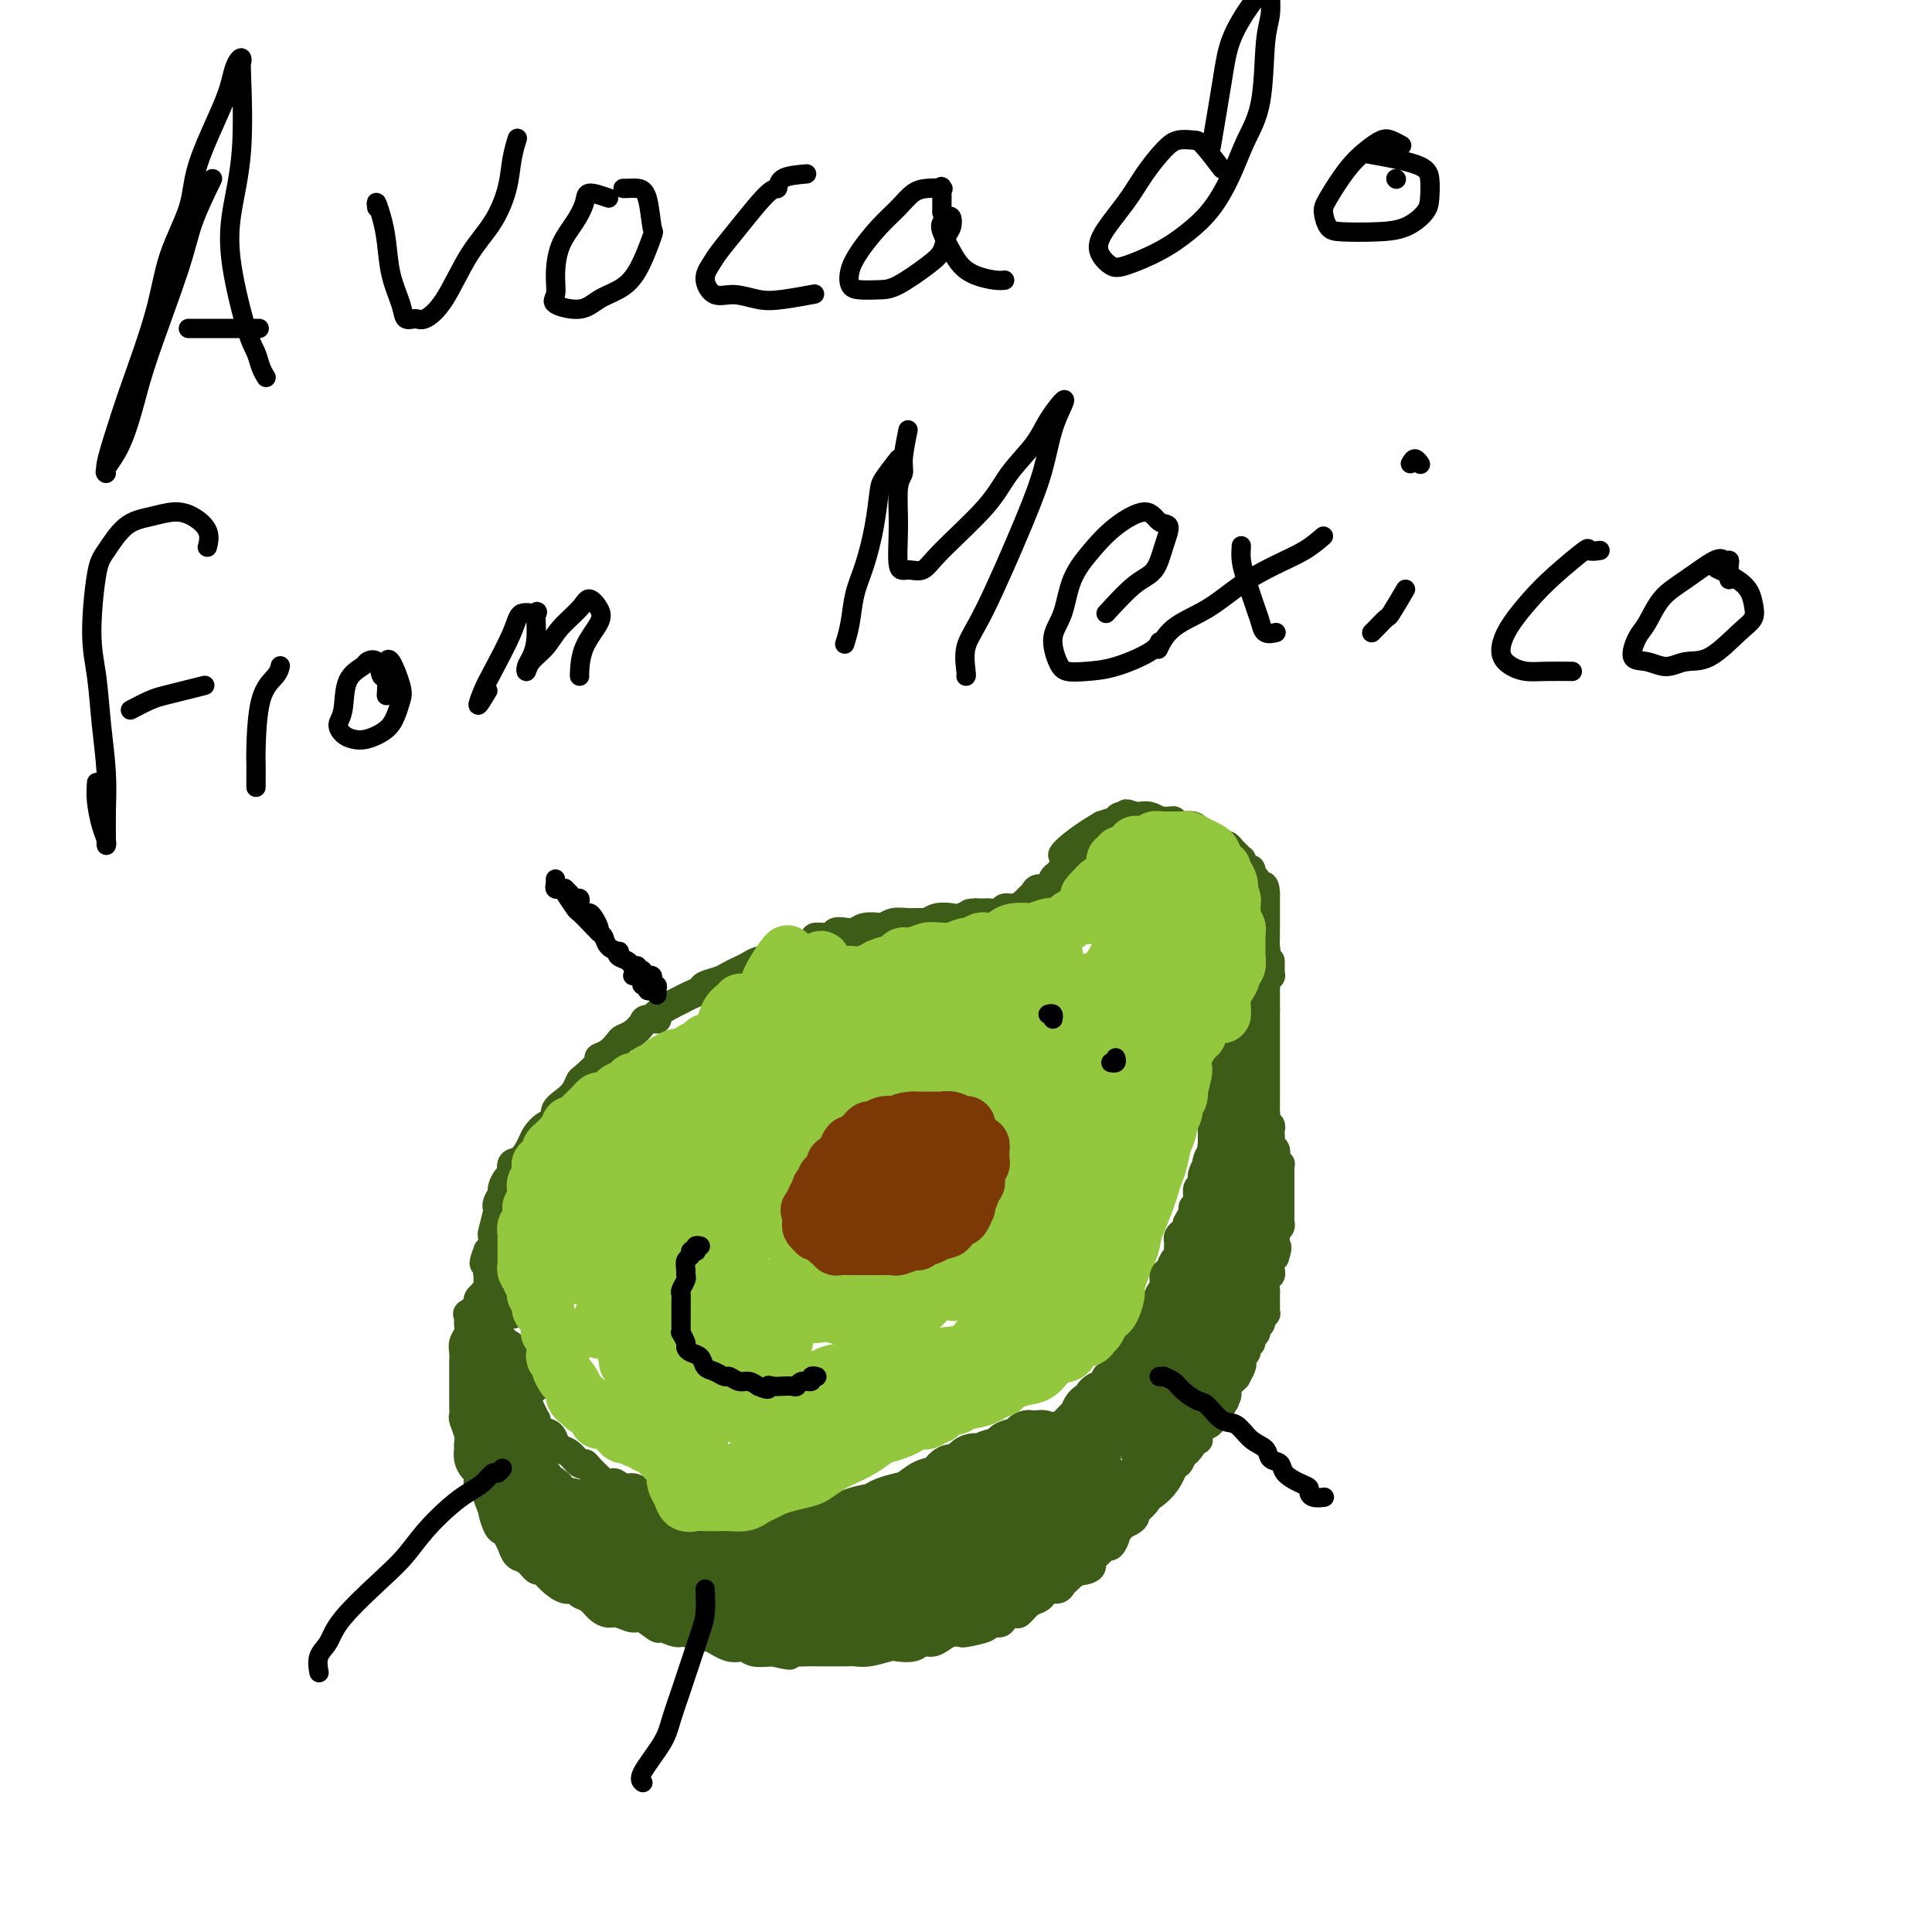 <svg viewBox='0 0 400 400' version='1.1' xmlns='http://www.w3.org/2000/svg' xmlns:xlink='http://www.w3.org/1999/xlink'><g fill='none' stroke='#3D5C18' stroke-width='6' stroke-linecap='round' stroke-linejoin='round'><path d='M228,172c-0.022,-0.399 -0.044,-0.798 0,-1c0.044,-0.202 0.152,-0.209 0,0c-0.152,0.209 -0.566,0.632 -1,1c-0.434,0.368 -0.890,0.680 -1,1c-0.110,0.320 0.125,0.649 0,1c-0.125,0.351 -0.611,0.725 -1,1c-0.389,0.275 -0.682,0.451 -1,1c-0.318,0.549 -0.663,1.471 -1,2c-0.337,0.529 -0.668,0.665 -1,1c-0.332,0.335 -0.665,0.868 -1,1c-0.335,0.132 -0.671,-0.137 -1,0c-0.329,0.137 -0.651,0.681 -1,1c-0.349,0.319 -0.724,0.414 -1,1c-0.276,0.586 -0.455,1.662 -1,2c-0.545,0.338 -1.458,-0.063 -2,0c-0.542,0.063 -0.712,0.590 -1,1c-0.288,0.410 -0.692,0.702 -1,1c-0.308,0.298 -0.520,0.602 -1,1c-0.480,0.398 -1.227,0.891 -2,1c-0.773,0.109 -1.572,-0.167 -2,0c-0.428,0.167 -0.486,0.777 -1,1c-0.514,0.223 -1.485,0.060 -2,0c-0.515,-0.060 -0.576,-0.017 -1,0c-0.424,0.017 -1.212,0.009 -2,0'/><path d='M202,189c-2.447,0.714 -1.066,-0.001 -1,0c0.066,0.001 -1.185,0.718 -2,1c-0.815,0.282 -1.194,0.128 -2,0c-0.806,-0.128 -2.040,-0.232 -3,0c-0.960,0.232 -1.648,0.798 -2,1c-0.352,0.202 -0.369,0.040 -1,0c-0.631,-0.040 -1.878,0.041 -3,0c-1.122,-0.041 -2.121,-0.203 -3,0c-0.879,0.203 -1.639,0.773 -2,1c-0.361,0.227 -0.325,0.112 -1,0c-0.675,-0.112 -2.062,-0.222 -3,0c-0.938,0.222 -1.425,0.777 -2,1c-0.575,0.223 -1.236,0.114 -2,0c-0.764,-0.114 -1.631,-0.233 -2,0c-0.369,0.233 -0.241,0.819 -1,1c-0.759,0.181 -2.407,-0.043 -3,0c-0.593,0.043 -0.132,0.354 -1,1c-0.868,0.646 -3.065,1.626 -4,2c-0.935,0.374 -0.606,0.142 -1,0c-0.394,-0.142 -1.509,-0.193 -2,0c-0.491,0.193 -0.358,0.629 -1,1c-0.642,0.371 -2.057,0.677 -3,1c-0.943,0.323 -1.412,0.664 -2,1c-0.588,0.336 -1.294,0.667 -2,1c-0.706,0.333 -1.410,0.666 -2,1c-0.590,0.334 -1.064,0.667 -2,1c-0.936,0.333 -2.334,0.667 -3,1c-0.666,0.333 -0.601,0.667 -1,1c-0.399,0.333 -1.261,0.667 -2,1c-0.739,0.333 -1.354,0.667 -2,1c-0.646,0.333 -1.323,0.667 -2,1'/><path d='M139,208c-5.209,2.854 -3.231,2.988 -3,3c0.231,0.012 -1.285,-0.100 -2,0c-0.715,0.100 -0.628,0.412 -1,1c-0.372,0.588 -1.204,1.454 -2,2c-0.796,0.546 -1.555,0.774 -2,1c-0.445,0.226 -0.574,0.449 -1,1c-0.426,0.551 -1.147,1.428 -2,2c-0.853,0.572 -1.839,0.839 -2,1c-0.161,0.161 0.501,0.217 0,1c-0.501,0.783 -2.167,2.292 -3,3c-0.833,0.708 -0.835,0.613 -1,1c-0.165,0.387 -0.495,1.254 -1,2c-0.505,0.746 -1.186,1.369 -2,2c-0.814,0.631 -1.761,1.270 -2,2c-0.239,0.730 0.232,1.551 0,2c-0.232,0.449 -1.166,0.525 -2,1c-0.834,0.475 -1.568,1.350 -2,2c-0.432,0.650 -0.563,1.076 -1,2c-0.437,0.924 -1.179,2.346 -2,3c-0.821,0.654 -1.722,0.542 -2,1c-0.278,0.458 0.065,1.488 0,2c-0.065,0.512 -0.540,0.505 -1,1c-0.460,0.495 -0.907,1.491 -1,2c-0.093,0.509 0.168,0.529 0,1c-0.168,0.471 -0.763,1.392 -1,2c-0.237,0.608 -0.115,0.902 0,1c0.115,0.098 0.224,0.002 0,1c-0.224,0.998 -0.782,3.092 -1,4c-0.218,0.908 -0.097,0.629 0,1c0.097,0.371 0.171,1.392 0,2c-0.171,0.608 -0.585,0.804 -1,1'/><path d='M101,259c-1.547,4.054 -0.416,2.188 0,2c0.416,-0.188 0.115,1.300 0,2c-0.115,0.700 -0.045,0.612 0,1c0.045,0.388 0.064,1.254 0,2c-0.064,0.746 -0.210,1.374 0,2c0.210,0.626 0.777,1.252 1,2c0.223,0.748 0.102,1.617 0,2c-0.102,0.383 -0.186,0.278 0,1c0.186,0.722 0.642,2.271 1,3c0.358,0.729 0.617,0.638 1,1c0.383,0.362 0.891,1.178 1,2c0.109,0.822 -0.182,1.652 0,2c0.182,0.348 0.836,0.216 1,1c0.164,0.784 -0.163,2.486 0,3c0.163,0.514 0.817,-0.158 1,0c0.183,0.158 -0.105,1.147 0,2c0.105,0.853 0.602,1.572 1,2c0.398,0.428 0.697,0.567 1,1c0.303,0.433 0.610,1.162 1,2c0.390,0.838 0.864,1.786 1,2c0.136,0.214 -0.067,-0.307 0,0c0.067,0.307 0.402,1.443 1,2c0.598,0.557 1.459,0.535 2,1c0.541,0.465 0.761,1.416 1,2c0.239,0.584 0.497,0.799 1,1c0.503,0.201 1.252,0.386 2,1c0.748,0.614 1.496,1.656 2,2c0.504,0.344 0.764,-0.011 1,0c0.236,0.011 0.448,0.388 1,1c0.552,0.612 1.443,1.461 2,2c0.557,0.539 0.778,0.770 1,1'/><path d='M125,307c2.368,1.638 1.789,0.232 2,0c0.211,-0.232 1.213,0.711 2,1c0.787,0.289 1.358,-0.076 2,0c0.642,0.076 1.355,0.594 2,1c0.645,0.406 1.223,0.701 2,1c0.777,0.299 1.752,0.601 2,1c0.248,0.399 -0.233,0.894 0,1c0.233,0.106 1.180,-0.178 2,0c0.820,0.178 1.513,0.817 2,1c0.487,0.183 0.768,-0.091 1,0c0.232,0.091 0.415,0.546 1,1c0.585,0.454 1.570,0.906 2,1c0.430,0.094 0.303,-0.171 1,0c0.697,0.171 2.218,0.778 3,1c0.782,0.222 0.825,0.060 1,0c0.175,-0.060 0.483,-0.016 1,0c0.517,0.016 1.242,0.004 2,0c0.758,-0.004 1.549,-0.001 2,0c0.451,0.001 0.563,0.000 1,0c0.437,-0.000 1.198,-0.000 2,0c0.802,0.000 1.646,0.000 2,0c0.354,-0.000 0.217,-0.000 1,0c0.783,0.000 2.485,0.000 3,0c0.515,-0.000 -0.157,-0.000 0,0c0.157,0.000 1.144,0.000 2,0c0.856,-0.000 1.580,-0.000 2,0c0.420,0.000 0.535,0.000 1,0c0.465,-0.000 1.279,-0.000 2,0c0.721,0.000 1.348,0.000 2,0c0.652,-0.000 1.329,-0.000 2,0c0.671,0.000 1.335,0.000 2,0'/><path d='M177,316c4.673,-0.017 2.355,-0.060 2,0c-0.355,0.060 1.252,0.223 2,0c0.748,-0.223 0.637,-0.830 1,-1c0.363,-0.170 1.202,0.099 2,0c0.798,-0.099 1.556,-0.566 2,-1c0.444,-0.434 0.575,-0.834 1,-1c0.425,-0.166 1.145,-0.096 2,0c0.855,0.096 1.844,0.219 2,0c0.156,-0.219 -0.520,-0.781 0,-1c0.520,-0.219 2.237,-0.096 3,0c0.763,0.096 0.572,0.166 1,0c0.428,-0.166 1.476,-0.569 2,-1c0.524,-0.431 0.526,-0.890 1,-1c0.474,-0.110 1.421,0.129 2,0c0.579,-0.129 0.789,-0.626 1,-1c0.211,-0.374 0.424,-0.625 1,-1c0.576,-0.375 1.515,-0.874 2,-1c0.485,-0.126 0.515,0.120 1,0c0.485,-0.120 1.426,-0.604 2,-1c0.574,-0.396 0.783,-0.702 1,-1c0.217,-0.298 0.443,-0.589 1,-1c0.557,-0.411 1.445,-0.941 2,-1c0.555,-0.059 0.778,0.354 1,0c0.222,-0.354 0.445,-1.475 1,-2c0.555,-0.525 1.444,-0.455 2,-1c0.556,-0.545 0.779,-1.705 1,-2c0.221,-0.295 0.440,0.275 1,0c0.560,-0.275 1.459,-1.393 2,-2c0.541,-0.607 0.723,-0.702 1,-1c0.277,-0.298 0.651,-0.799 1,-1c0.349,-0.201 0.675,-0.100 1,0'/><path d='M222,294c3.293,-2.599 0.527,-1.096 0,-1c-0.527,0.096 1.186,-1.216 2,-2c0.814,-0.784 0.729,-1.041 1,-1c0.271,0.041 0.898,0.381 1,0c0.102,-0.381 -0.323,-1.482 0,-2c0.323,-0.518 1.392,-0.454 2,-1c0.608,-0.546 0.754,-1.703 1,-2c0.246,-0.297 0.591,0.267 1,0c0.409,-0.267 0.883,-1.366 1,-2c0.117,-0.634 -0.123,-0.804 0,-1c0.123,-0.196 0.610,-0.419 1,-1c0.390,-0.581 0.681,-1.522 1,-2c0.319,-0.478 0.664,-0.495 1,-1c0.336,-0.505 0.664,-1.497 1,-2c0.336,-0.503 0.682,-0.515 1,-1c0.318,-0.485 0.610,-1.442 1,-2c0.390,-0.558 0.879,-0.715 1,-1c0.121,-0.285 -0.126,-0.696 0,-1c0.126,-0.304 0.625,-0.500 1,-1c0.375,-0.500 0.625,-1.304 1,-2c0.375,-0.696 0.875,-1.286 1,-2c0.125,-0.714 -0.124,-1.553 0,-2c0.124,-0.447 0.622,-0.501 1,-1c0.378,-0.499 0.637,-1.443 1,-2c0.363,-0.557 0.828,-0.727 1,-1c0.172,-0.273 0.049,-0.651 0,-1c-0.049,-0.349 -0.024,-0.671 0,-1c0.024,-0.329 0.048,-0.666 0,-1c-0.048,-0.334 -0.167,-0.667 0,-1c0.167,-0.333 0.619,-0.667 1,-1c0.381,-0.333 0.690,-0.667 1,-1'/><path d='M246,254c3.648,-6.310 0.767,-2.086 0,-1c-0.767,1.086 0.579,-0.964 1,-2c0.421,-1.036 -0.084,-1.056 0,-1c0.084,0.056 0.758,0.187 1,0c0.242,-0.187 0.051,-0.694 0,-1c-0.051,-0.306 0.038,-0.413 0,-1c-0.038,-0.587 -0.203,-1.653 0,-2c0.203,-0.347 0.773,0.027 1,0c0.227,-0.027 0.112,-0.454 0,-1c-0.112,-0.546 -0.223,-1.210 0,-2c0.223,-0.790 0.778,-1.704 1,-2c0.222,-0.296 0.112,0.027 0,0c-0.112,-0.027 -0.226,-0.405 0,-1c0.226,-0.595 0.793,-1.408 1,-2c0.207,-0.592 0.054,-0.965 0,-1c-0.054,-0.035 -0.011,0.267 0,0c0.011,-0.267 -0.011,-1.104 0,-2c0.011,-0.896 0.054,-1.851 0,-2c-0.054,-0.149 -0.207,0.507 0,0c0.207,-0.507 0.773,-2.178 1,-3c0.227,-0.822 0.113,-0.797 0,-1c-0.113,-0.203 -0.227,-0.635 0,-1c0.227,-0.365 0.793,-0.661 1,-1c0.207,-0.339 0.054,-0.719 0,-1c-0.054,-0.281 -0.011,-0.461 0,-1c0.011,-0.539 -0.011,-1.435 0,-2c0.011,-0.565 0.055,-0.798 0,-1c-0.055,-0.202 -0.211,-0.374 0,-1c0.211,-0.626 0.788,-1.707 1,-2c0.212,-0.293 0.061,0.202 0,0c-0.061,-0.202 -0.030,-1.101 0,-2'/><path d='M254,217c1.476,-5.899 1.166,-2.145 1,-1c-0.166,1.145 -0.188,-0.318 0,-1c0.188,-0.682 0.587,-0.582 1,-1c0.413,-0.418 0.842,-1.355 1,-2c0.158,-0.645 0.046,-0.999 0,-1c-0.046,-0.001 -0.028,0.350 0,0c0.028,-0.350 0.064,-1.400 0,-2c-0.064,-0.600 -0.228,-0.751 0,-1c0.228,-0.249 0.850,-0.595 1,-1c0.150,-0.405 -0.170,-0.869 0,-1c0.170,-0.131 0.829,0.071 1,0c0.171,-0.071 -0.147,-0.414 0,-1c0.147,-0.586 0.757,-1.414 1,-2c0.243,-0.586 0.118,-0.929 0,-1c-0.118,-0.071 -0.229,0.131 0,0c0.229,-0.131 0.797,-0.595 1,-1c0.203,-0.405 0.040,-0.752 0,-1c-0.040,-0.248 0.042,-0.399 0,-1c-0.042,-0.601 -0.207,-1.654 0,-2c0.207,-0.346 0.788,0.014 1,0c0.212,-0.014 0.057,-0.403 0,-1c-0.057,-0.597 -0.015,-1.402 0,-2c0.015,-0.598 0.004,-0.987 0,-1c-0.004,-0.013 -0.001,0.351 0,0c0.001,-0.351 0.000,-1.418 0,-2c-0.000,-0.582 -0.000,-0.680 0,-1c0.000,-0.320 0.000,-0.862 0,-1c-0.000,-0.138 -0.000,0.128 0,0c0.000,-0.128 0.000,-0.650 0,-1c-0.000,-0.350 -0.000,-0.529 0,-1c0.000,-0.471 0.000,-1.236 0,-2'/><path d='M262,185c-0.089,-2.560 -0.813,-1.459 -1,-1c-0.187,0.459 0.161,0.277 0,0c-0.161,-0.277 -0.830,-0.648 -1,-1c-0.170,-0.352 0.161,-0.686 0,-1c-0.161,-0.314 -0.814,-0.610 -1,-1c-0.186,-0.390 0.095,-0.874 0,-1c-0.095,-0.126 -0.564,0.107 -1,0c-0.436,-0.107 -0.838,-0.553 -1,-1c-0.162,-0.447 -0.085,-0.894 0,-1c0.085,-0.106 0.176,0.129 0,0c-0.176,-0.129 -0.620,-0.622 -1,-1c-0.380,-0.378 -0.697,-0.641 -1,-1c-0.303,-0.359 -0.591,-0.813 -1,-1c-0.409,-0.187 -0.941,-0.106 -1,0c-0.059,0.106 0.353,0.236 0,0c-0.353,-0.236 -1.470,-0.837 -2,-1c-0.530,-0.163 -0.474,0.114 -1,0c-0.526,-0.114 -1.633,-0.619 -2,-1c-0.367,-0.381 0.008,-0.638 0,-1c-0.008,-0.362 -0.398,-0.828 -1,-1c-0.602,-0.172 -1.415,-0.050 -2,0c-0.585,0.050 -0.943,0.028 -1,0c-0.057,-0.028 0.187,-0.060 0,0c-0.187,0.060 -0.805,0.213 -1,0c-0.195,-0.213 0.033,-0.793 0,-1c-0.033,-0.207 -0.327,-0.041 -1,0c-0.673,0.041 -1.724,-0.041 -2,0c-0.276,0.041 0.225,0.207 0,0c-0.225,-0.207 -1.176,-0.786 -2,-1c-0.824,-0.214 -1.521,-0.061 -2,0c-0.479,0.061 -0.739,0.031 -1,0'/><path d='M235,169c-3.209,-1.067 -1.230,-0.234 -1,0c0.230,0.234 -1.287,-0.130 -2,0c-0.713,0.130 -0.622,0.753 -1,1c-0.378,0.247 -1.225,0.118 -3,1c-1.775,0.882 -4.478,2.776 -6,4c-1.522,1.224 -1.863,1.778 -2,2c-0.137,0.222 -0.068,0.111 0,0'/><path d='M106,272c0.000,0.000 0.100,0.100 0.1,0.1'/><path d='M106,272c-1.991,-1.698 -3.981,-3.396 -5,-4c-1.019,-0.604 -1.065,-0.116 -1,0c0.065,0.116 0.242,-0.142 0,0c-0.242,0.142 -0.902,0.685 -1,1c-0.098,0.315 0.367,0.402 0,1c-0.367,0.598 -1.566,1.707 -2,2c-0.434,0.293 -0.102,-0.231 0,0c0.102,0.231 -0.025,1.216 0,2c0.025,0.784 0.203,1.366 0,2c-0.203,0.634 -0.786,1.319 -1,2c-0.214,0.681 -0.057,1.360 0,2c0.057,0.640 0.015,1.243 0,2c-0.015,0.757 -0.004,1.669 0,2c0.004,0.331 0.001,0.082 0,1c-0.001,0.918 -0.001,3.004 0,4c0.001,0.996 0.004,0.903 0,1c-0.004,0.097 -0.015,0.383 0,1c0.015,0.617 0.057,1.565 0,2c-0.057,0.435 -0.212,0.357 0,1c0.212,0.643 0.792,2.008 1,3c0.208,0.992 0.046,1.613 0,2c-0.046,0.387 0.025,0.542 0,1c-0.025,0.458 -0.148,1.218 0,2c0.148,0.782 0.565,1.585 1,2c0.435,0.415 0.887,0.443 1,1c0.113,0.557 -0.114,1.644 0,2c0.114,0.356 0.569,-0.020 1,0c0.431,0.020 0.837,0.434 1,1c0.163,0.566 0.081,1.283 0,2'/><path d='M101,310c1.013,3.067 1.045,2.235 1,2c-0.045,-0.235 -0.166,0.127 0,1c0.166,0.873 0.618,2.256 1,3c0.382,0.744 0.693,0.847 1,1c0.307,0.153 0.610,0.354 1,1c0.390,0.646 0.868,1.736 1,2c0.132,0.264 -0.081,-0.299 0,0c0.081,0.299 0.458,1.459 1,2c0.542,0.541 1.251,0.464 2,1c0.749,0.536 1.538,1.684 2,2c0.462,0.316 0.595,-0.199 1,0c0.405,0.199 1.081,1.113 2,2c0.919,0.887 2.080,1.747 3,2c0.920,0.253 1.598,-0.100 2,0c0.402,0.100 0.529,0.653 1,1c0.471,0.347 1.285,0.490 2,1c0.715,0.510 1.331,1.388 2,2c0.669,0.612 1.392,0.956 2,1c0.608,0.044 1.103,-0.214 2,0c0.897,0.214 2.198,0.899 3,1c0.802,0.101 1.106,-0.380 2,0c0.894,0.380 2.379,1.623 3,2c0.621,0.377 0.377,-0.111 1,0c0.623,0.111 2.113,0.822 3,1c0.887,0.178 1.172,-0.178 2,0c0.828,0.178 2.198,0.888 3,1c0.802,0.112 1.035,-0.376 2,0c0.965,0.376 2.661,1.616 4,2c1.339,0.384 2.322,-0.089 3,0c0.678,0.089 1.051,0.740 2,1c0.949,0.260 2.475,0.130 4,0'/><path d='M160,342c5.938,1.392 2.783,0.373 2,0c-0.783,-0.373 0.805,-0.100 2,0c1.195,0.100 1.996,0.026 3,0c1.004,-0.026 2.210,-0.006 3,0c0.790,0.006 1.164,-0.002 2,0c0.836,0.002 2.134,0.014 3,0c0.866,-0.014 1.299,-0.055 2,0c0.701,0.055 1.668,0.207 3,0c1.332,-0.207 3.028,-0.773 4,-1c0.972,-0.227 1.219,-0.116 2,0c0.781,0.116 2.096,0.238 3,0c0.904,-0.238 1.399,-0.834 2,-1c0.601,-0.166 1.310,0.100 2,0c0.690,-0.100 1.362,-0.565 2,-1c0.638,-0.435 1.241,-0.838 2,-1c0.759,-0.162 1.675,-0.081 2,0c0.325,0.081 0.061,0.163 1,0c0.939,-0.163 3.082,-0.570 4,-1c0.918,-0.430 0.612,-0.884 1,-1c0.388,-0.116 1.469,0.106 2,0c0.531,-0.106 0.513,-0.539 1,-1c0.487,-0.461 1.479,-0.949 2,-1c0.521,-0.051 0.572,0.336 1,0c0.428,-0.336 1.232,-1.396 2,-2c0.768,-0.604 1.501,-0.753 2,-1c0.499,-0.247 0.764,-0.591 1,-1c0.236,-0.409 0.445,-0.883 1,-1c0.555,-0.117 1.458,0.123 2,0c0.542,-0.123 0.723,-0.610 1,-1c0.277,-0.390 0.651,-0.683 1,-1c0.349,-0.317 0.675,-0.659 1,-1'/><path d='M222,326c4.610,-2.406 1.634,-1.422 1,-1c-0.634,0.422 1.073,0.280 2,0c0.927,-0.280 1.074,-0.700 1,-1c-0.074,-0.300 -0.370,-0.479 0,-1c0.370,-0.521 1.405,-1.382 2,-2c0.595,-0.618 0.750,-0.992 1,-1c0.250,-0.008 0.595,0.349 1,0c0.405,-0.349 0.869,-1.403 1,-2c0.131,-0.597 -0.071,-0.737 0,-1c0.071,-0.263 0.414,-0.648 1,-1c0.586,-0.352 1.414,-0.672 2,-1c0.586,-0.328 0.931,-0.666 1,-1c0.069,-0.334 -0.136,-0.666 0,-1c0.136,-0.334 0.615,-0.672 1,-1c0.385,-0.328 0.676,-0.647 1,-1c0.324,-0.353 0.682,-0.741 1,-1c0.318,-0.259 0.596,-0.389 1,-1c0.404,-0.611 0.934,-1.703 1,-2c0.066,-0.297 -0.333,0.201 0,0c0.333,-0.201 1.399,-1.101 2,-2c0.601,-0.899 0.738,-1.799 1,-2c0.262,-0.201 0.648,0.296 1,0c0.352,-0.296 0.669,-1.384 1,-2c0.331,-0.616 0.675,-0.760 1,-1c0.325,-0.240 0.629,-0.575 1,-1c0.371,-0.425 0.807,-0.940 1,-1c0.193,-0.060 0.143,0.335 0,0c-0.143,-0.335 -0.379,-1.399 0,-2c0.379,-0.601 1.371,-0.739 2,-1c0.629,-0.261 0.894,-0.646 1,-1c0.106,-0.354 0.053,-0.677 0,-1'/><path d='M251,293c4.653,-5.288 1.787,-2.007 1,-1c-0.787,1.007 0.506,-0.259 1,-1c0.494,-0.741 0.187,-0.958 0,-1c-0.187,-0.042 -0.256,0.090 0,0c0.256,-0.090 0.838,-0.400 1,-1c0.162,-0.600 -0.097,-1.488 0,-2c0.097,-0.512 0.548,-0.648 1,-1c0.452,-0.352 0.905,-0.920 1,-1c0.095,-0.080 -0.167,0.330 0,0c0.167,-0.330 0.762,-1.398 1,-2c0.238,-0.602 0.121,-0.739 0,-1c-0.121,-0.261 -0.244,-0.647 0,-1c0.244,-0.353 0.854,-0.672 1,-1c0.146,-0.328 -0.172,-0.665 0,-1c0.172,-0.335 0.835,-0.667 1,-1c0.165,-0.333 -0.167,-0.666 0,-1c0.167,-0.334 0.833,-0.668 1,-1c0.167,-0.332 -0.166,-0.663 0,-1c0.166,-0.337 0.829,-0.681 1,-1c0.171,-0.319 -0.150,-0.614 0,-1c0.150,-0.386 0.772,-0.863 1,-1c0.228,-0.137 0.061,0.066 0,0c-0.061,-0.066 -0.017,-0.403 0,-1c0.017,-0.597 0.008,-1.455 0,-2c-0.008,-0.545 -0.016,-0.776 0,-1c0.016,-0.224 0.057,-0.441 0,-1c-0.057,-0.559 -0.211,-1.459 0,-2c0.211,-0.541 0.789,-0.722 1,-1c0.211,-0.278 0.057,-0.652 0,-1c-0.057,-0.348 -0.016,-0.671 0,-1c0.016,-0.329 0.008,-0.665 0,-1'/><path d='M263,261c2.083,-5.129 1.290,-1.952 1,-1c-0.290,0.952 -0.079,-0.322 0,-1c0.079,-0.678 0.025,-0.759 0,-1c-0.025,-0.241 -0.021,-0.642 0,-1c0.021,-0.358 0.058,-0.673 0,-1c-0.058,-0.327 -0.212,-0.665 0,-1c0.212,-0.335 0.789,-0.667 1,-1c0.211,-0.333 0.057,-0.665 0,-1c-0.057,-0.335 -0.015,-0.671 0,-1c0.015,-0.329 0.004,-0.651 0,-1c-0.004,-0.349 -0.001,-0.723 0,-1c0.001,-0.277 0.000,-0.455 0,-1c-0.000,-0.545 -0.000,-1.455 0,-2c0.000,-0.545 0.000,-0.723 0,-1c-0.000,-0.277 -0.000,-0.653 0,-1c0.000,-0.347 0.001,-0.667 0,-1c-0.001,-0.333 -0.004,-0.681 0,-1c0.004,-0.319 0.015,-0.610 0,-1c-0.015,-0.390 -0.056,-0.878 0,-1c0.056,-0.122 0.207,0.122 0,0c-0.207,-0.122 -0.774,-0.610 -1,-1c-0.226,-0.390 -0.113,-0.682 0,-1c0.113,-0.318 0.226,-0.662 0,-1c-0.226,-0.338 -0.792,-0.669 -1,-1c-0.208,-0.331 -0.060,-0.663 0,-1c0.060,-0.337 0.030,-0.678 0,-1c-0.030,-0.322 -0.061,-0.625 0,-1c0.061,-0.375 0.212,-0.822 0,-1c-0.212,-0.178 -0.788,-0.086 -1,0c-0.212,0.086 -0.061,0.168 0,0c0.061,-0.168 0.030,-0.584 0,-1'/><path d='M262,232c-0.464,-1.879 -0.124,-1.077 0,-1c0.124,0.077 0.033,-0.571 0,-1c-0.033,-0.429 -0.009,-0.640 0,-1c0.009,-0.360 0.002,-0.870 0,-1c-0.002,-0.130 -0.001,0.119 0,0c0.001,-0.119 0.000,-0.605 0,-1c-0.000,-0.395 -0.000,-0.697 0,-1c0.000,-0.303 0.000,-0.606 0,-1c-0.000,-0.394 -0.000,-0.879 0,-1c0.000,-0.121 0.000,0.123 0,0c-0.000,-0.123 -0.000,-0.611 0,-1c0.000,-0.389 0.000,-0.678 0,-1c-0.000,-0.322 -0.000,-0.678 0,-1c0.000,-0.322 0.000,-0.611 0,-1c-0.000,-0.389 -0.000,-0.877 0,-1c0.000,-0.123 0.000,0.121 0,0c-0.000,-0.121 -0.000,-0.606 0,-1c0.000,-0.394 0.000,-0.697 0,-1c-0.000,-0.303 -0.000,-0.606 0,-1c0.000,-0.394 0.000,-0.879 0,-1c-0.000,-0.121 -0.000,0.121 0,0c0.000,-0.121 0.000,-0.606 0,-1c-0.000,-0.394 -0.000,-0.697 0,-1c0.000,-0.303 -0.000,-0.606 0,-1c0.000,-0.394 -0.000,-0.879 0,-1c0.000,-0.121 -0.000,0.121 0,0c0.000,-0.121 0.000,-0.606 0,-1c0.000,-0.394 0.000,-0.697 0,-1'/><path d='M262,209c-0.000,-3.741 -0.000,-1.594 0,-1c0.000,0.594 0.000,-0.366 0,-1c-0.000,-0.634 -0.001,-0.943 0,-1c0.001,-0.057 0.004,0.138 0,0c-0.004,-0.138 -0.015,-0.611 0,-1c0.015,-0.389 0.057,-0.696 0,-1c-0.057,-0.304 -0.211,-0.606 0,-1c0.211,-0.394 0.789,-0.880 1,-1c0.211,-0.120 0.057,0.125 0,0c-0.057,-0.125 -0.015,-0.621 0,-1c0.015,-0.379 0.004,-0.640 0,-1c-0.004,-0.360 -0.001,-0.817 0,-1c0.001,-0.183 0.001,-0.091 0,0'/></g>
<g fill='none' stroke='#3D5C18' stroke-width='12' stroke-linecap='round' stroke-linejoin='round'><path d='M109,285c-0.876,0.122 -1.752,0.244 -2,0c-0.248,-0.244 0.130,-0.854 0,-1c-0.130,-0.146 -0.770,0.172 -1,0c-0.230,-0.172 -0.051,-0.835 0,-1c0.051,-0.165 -0.025,0.166 0,0c0.025,-0.166 0.150,-0.830 0,-1c-0.150,-0.170 -0.576,0.154 -1,0c-0.424,-0.154 -0.845,-0.786 -1,-1c-0.155,-0.214 -0.045,-0.012 0,0c0.045,0.012 0.026,-0.168 0,0c-0.026,0.168 -0.059,0.684 0,1c0.059,0.316 0.208,0.431 0,1c-0.208,0.569 -0.774,1.591 -1,2c-0.226,0.409 -0.113,0.204 0,0'/><path d='M103,285c-0.155,0.758 -0.041,0.654 0,1c0.041,0.346 0.010,1.143 0,2c-0.010,0.857 0.001,1.774 0,2c-0.001,0.226 -0.014,-0.238 0,0c0.014,0.238 0.057,1.177 0,2c-0.057,0.823 -0.212,1.530 0,2c0.212,0.470 0.792,0.704 1,1c0.208,0.296 0.045,0.656 0,1c-0.045,0.344 0.027,0.673 0,1c-0.027,0.327 -0.152,0.652 0,1c0.152,0.348 0.581,0.721 1,1c0.419,0.279 0.829,0.466 1,1c0.171,0.534 0.102,1.414 0,2c-0.102,0.586 -0.237,0.878 0,1c0.237,0.122 0.847,0.074 1,0c0.153,-0.074 -0.153,-0.175 0,0c0.153,0.175 0.763,0.624 1,1c0.237,0.376 0.101,0.678 0,1c-0.101,0.322 -0.167,0.664 0,1c0.167,0.336 0.567,0.668 1,1c0.433,0.332 0.901,0.665 1,1c0.099,0.335 -0.169,0.671 0,1c0.169,0.329 0.776,0.651 1,1c0.224,0.349 0.064,0.725 0,1c-0.064,0.275 -0.032,0.450 0,1c0.032,0.550 0.064,1.474 0,2c-0.064,0.526 -0.224,0.652 0,1c0.224,0.348 0.833,0.918 1,1c0.167,0.082 -0.109,-0.324 0,0c0.109,0.324 0.603,1.378 1,2c0.397,0.622 0.699,0.811 1,1'/><path d='M114,319c1.786,3.488 1.251,1.708 1,1c-0.251,-0.708 -0.217,-0.345 0,0c0.217,0.345 0.618,0.670 1,1c0.382,0.330 0.747,0.663 1,1c0.253,0.337 0.395,0.678 1,1c0.605,0.322 1.672,0.625 2,1c0.328,0.375 -0.084,0.823 0,1c0.084,0.177 0.666,0.085 1,0c0.334,-0.085 0.422,-0.162 1,0c0.578,0.162 1.646,0.564 2,1c0.354,0.436 -0.004,0.905 0,1c0.004,0.095 0.372,-0.185 1,0c0.628,0.185 1.516,0.834 2,1c0.484,0.166 0.564,-0.153 1,0c0.436,0.153 1.229,0.777 2,1c0.771,0.223 1.521,0.045 2,0c0.479,-0.045 0.688,0.043 1,0c0.312,-0.043 0.728,-0.218 1,0c0.272,0.218 0.401,0.829 1,1c0.599,0.171 1.670,-0.099 2,0c0.330,0.099 -0.080,0.566 0,1c0.080,0.434 0.650,0.833 1,1c0.350,0.167 0.479,0.101 1,0c0.521,-0.101 1.436,-0.237 2,0c0.564,0.237 0.779,0.848 1,1c0.221,0.152 0.448,-0.155 1,0c0.552,0.155 1.430,0.774 2,1c0.570,0.226 0.833,0.061 1,0c0.167,-0.061 0.237,-0.016 1,0c0.763,0.016 2.218,0.005 3,0c0.782,-0.005 0.891,-0.002 1,0'/><path d='M151,334c4.131,0.928 2.459,0.249 2,0c-0.459,-0.249 0.296,-0.067 1,0c0.704,0.067 1.358,0.018 2,0c0.642,-0.018 1.271,-0.006 2,0c0.729,0.006 1.556,0.005 2,0c0.444,-0.005 0.504,-0.016 1,0c0.496,0.016 1.426,0.057 2,0c0.574,-0.057 0.790,-0.211 1,0c0.210,0.211 0.412,0.789 1,1c0.588,0.211 1.561,0.057 2,0c0.439,-0.057 0.346,-0.015 1,0c0.654,0.015 2.057,0.005 3,0c0.943,-0.005 1.426,-0.005 2,0c0.574,0.005 1.241,0.015 2,0c0.759,-0.015 1.612,-0.057 2,0c0.388,0.057 0.311,0.211 1,0c0.689,-0.211 2.143,-0.788 3,-1c0.857,-0.212 1.116,-0.061 2,0c0.884,0.061 2.391,0.030 3,0c0.609,-0.030 0.319,-0.060 1,0c0.681,0.060 2.332,0.208 3,0c0.668,-0.208 0.353,-0.773 1,-1c0.647,-0.227 2.256,-0.117 3,0c0.744,0.117 0.623,0.242 1,0c0.377,-0.242 1.251,-0.852 2,-1c0.749,-0.148 1.373,0.167 2,0c0.627,-0.167 1.256,-0.815 2,-1c0.744,-0.185 1.601,0.095 2,0c0.399,-0.095 0.338,-0.564 1,-1c0.662,-0.436 2.046,-0.839 3,-1c0.954,-0.161 1.477,-0.081 2,0'/><path d='M209,329c3.275,-0.952 1.961,-0.833 2,-1c0.039,-0.167 1.429,-0.621 2,-1c0.571,-0.379 0.323,-0.682 1,-1c0.677,-0.318 2.279,-0.649 3,-1c0.721,-0.351 0.560,-0.720 1,-1c0.440,-0.280 1.480,-0.471 2,-1c0.520,-0.529 0.521,-1.398 1,-2c0.479,-0.602 1.437,-0.939 2,-1c0.563,-0.061 0.732,0.152 1,0c0.268,-0.152 0.635,-0.671 1,-1c0.365,-0.329 0.728,-0.469 1,-1c0.272,-0.531 0.455,-1.452 1,-2c0.545,-0.548 1.454,-0.723 2,-1c0.546,-0.277 0.728,-0.655 1,-1c0.272,-0.345 0.632,-0.655 1,-1c0.368,-0.345 0.743,-0.723 1,-1c0.257,-0.277 0.397,-0.451 1,-1c0.603,-0.549 1.671,-1.473 2,-2c0.329,-0.527 -0.080,-0.657 0,-1c0.080,-0.343 0.648,-0.899 1,-1c0.352,-0.101 0.489,0.254 1,0c0.511,-0.254 1.397,-1.119 2,-2c0.603,-0.881 0.922,-1.780 1,-2c0.078,-0.220 -0.084,0.239 0,0c0.084,-0.239 0.414,-1.178 1,-2c0.586,-0.822 1.427,-1.529 2,-2c0.573,-0.471 0.877,-0.706 1,-1c0.123,-0.294 0.064,-0.646 0,-1c-0.064,-0.354 -0.133,-0.711 0,-1c0.133,-0.289 0.466,-0.511 1,-1c0.534,-0.489 1.267,-1.244 2,-2'/><path d='M257,218c0.121,0.449 0.243,0.897 0,1c-0.243,0.103 -0.850,-0.140 -1,0c-0.150,0.140 0.156,0.664 0,1c-0.156,0.336 -0.773,0.483 -1,1c-0.227,0.517 -0.065,1.404 0,2c0.065,0.596 0.031,0.900 0,1c-0.031,0.100 -0.061,-0.005 0,0c0.061,0.005 0.212,0.120 0,1c-0.212,0.880 -0.789,2.526 -1,3c-0.211,0.474 -0.057,-0.223 0,0c0.057,0.223 0.015,1.365 0,2c-0.015,0.635 -0.004,0.762 0,1c0.004,0.238 0.001,0.587 0,1c-0.001,0.413 -0.000,0.889 0,1c0.000,0.111 0.000,-0.143 0,0c-0.000,0.143 -0.001,0.682 0,1c0.001,0.318 0.003,0.414 0,1c-0.003,0.586 -0.011,1.662 0,2c0.011,0.338 0.041,-0.063 0,0c-0.041,0.063 -0.155,0.589 0,1c0.155,0.411 0.577,0.705 1,1'/><path d='M255,239c-0.375,3.415 -0.312,1.454 0,1c0.312,-0.454 0.872,0.599 1,1c0.128,0.401 -0.177,0.149 0,0c0.177,-0.149 0.836,-0.195 1,0c0.164,0.195 -0.166,0.629 0,1c0.166,0.371 0.829,0.677 1,1c0.171,0.323 -0.151,0.664 0,1c0.151,0.336 0.776,0.667 1,1c0.224,0.333 0.046,0.667 0,1c-0.046,0.333 0.040,0.663 0,1c-0.040,0.337 -0.207,0.681 0,1c0.207,0.319 0.788,0.614 1,1c0.212,0.386 0.057,0.863 0,1c-0.057,0.137 -0.015,-0.065 0,0c0.015,0.065 0.004,0.399 0,1c-0.004,0.601 -0.001,1.469 0,2c0.001,0.531 0.001,0.723 0,1c-0.001,0.277 -0.004,0.638 0,1c0.004,0.362 0.016,0.726 0,1c-0.016,0.274 -0.060,0.460 0,1c0.060,0.540 0.223,1.434 0,2c-0.223,0.566 -0.830,0.803 -1,1c-0.170,0.197 0.099,0.353 0,1c-0.099,0.647 -0.566,1.784 -1,2c-0.434,0.216 -0.833,-0.490 -1,0c-0.167,0.490 -0.100,2.176 0,3c0.100,0.824 0.234,0.784 0,1c-0.234,0.216 -0.836,0.687 -1,1c-0.164,0.313 0.110,0.469 0,1c-0.110,0.531 -0.603,1.437 -1,2c-0.397,0.563 -0.699,0.781 -1,1'/><path d='M254,272c-1.163,2.337 -1.071,1.680 -1,2c0.071,0.320 0.121,1.619 0,2c-0.121,0.381 -0.414,-0.154 -1,0c-0.586,0.154 -1.465,0.999 -2,2c-0.535,1.001 -0.725,2.159 -1,3c-0.275,0.841 -0.636,1.366 -1,2c-0.364,0.634 -0.731,1.378 -1,2c-0.269,0.622 -0.441,1.121 -1,2c-0.559,0.879 -1.507,2.136 -2,3c-0.493,0.864 -0.532,1.334 -1,2c-0.468,0.666 -1.365,1.528 -2,2c-0.635,0.472 -1.007,0.554 -1,1c0.007,0.446 0.393,1.257 0,2c-0.393,0.743 -1.566,1.419 -2,2c-0.434,0.581 -0.128,1.069 0,1c0.128,-0.069 0.079,-0.693 0,-1c-0.079,-0.307 -0.187,-0.295 0,-1c0.187,-0.705 0.670,-2.127 1,-3c0.330,-0.873 0.508,-1.199 1,-2c0.492,-0.801 1.297,-2.078 2,-4c0.703,-1.922 1.306,-4.488 2,-6c0.694,-1.512 1.481,-1.969 2,-3c0.519,-1.031 0.769,-2.636 1,-4c0.231,-1.364 0.444,-2.486 1,-4c0.556,-1.514 1.456,-3.419 2,-5c0.544,-1.581 0.734,-2.836 1,-4c0.266,-1.164 0.610,-2.236 1,-3c0.390,-0.764 0.826,-1.218 1,-2c0.174,-0.782 0.087,-1.891 0,-3'/><path d='M253,255c2.560,-7.390 1.460,-3.864 1,-3c-0.460,0.864 -0.281,-0.934 0,-2c0.281,-1.066 0.663,-1.399 1,-2c0.337,-0.601 0.630,-1.468 1,-2c0.370,-0.532 0.817,-0.728 1,-1c0.183,-0.272 0.101,-0.619 0,-1c-0.101,-0.381 -0.222,-0.794 0,-1c0.222,-0.206 0.788,-0.203 1,0c0.212,0.203 0.069,0.606 0,1c-0.069,0.394 -0.064,0.780 0,1c0.064,0.220 0.185,0.276 0,1c-0.185,0.724 -0.678,2.118 -1,3c-0.322,0.882 -0.475,1.253 -1,2c-0.525,0.747 -1.422,1.870 -2,3c-0.578,1.130 -0.836,2.265 -1,3c-0.164,0.735 -0.233,1.068 -1,2c-0.767,0.932 -2.232,2.461 -3,4c-0.768,1.539 -0.838,3.086 -1,4c-0.162,0.914 -0.414,1.193 -1,2c-0.586,0.807 -1.504,2.140 -2,3c-0.496,0.860 -0.569,1.246 -1,2c-0.431,0.754 -1.219,1.875 -2,3c-0.781,1.125 -1.556,2.254 -2,3c-0.444,0.746 -0.556,1.107 -1,2c-0.444,0.893 -1.218,2.317 -2,3c-0.782,0.683 -1.570,0.626 -2,1c-0.430,0.374 -0.500,1.177 -1,2c-0.500,0.823 -1.428,1.664 -2,2c-0.572,0.336 -0.786,0.168 -1,0'/><path d='M231,290c-3.258,3.887 -2.903,2.106 -3,2c-0.097,-0.106 -0.644,1.463 -1,2c-0.356,0.537 -0.519,0.042 -1,0c-0.481,-0.042 -1.280,0.370 -2,1c-0.720,0.630 -1.362,1.477 -2,2c-0.638,0.523 -1.273,0.722 -2,1c-0.727,0.278 -1.546,0.634 -2,1c-0.454,0.366 -0.545,0.741 -1,1c-0.455,0.259 -1.276,0.402 -2,1c-0.724,0.598 -1.351,1.650 -2,2c-0.649,0.350 -1.320,-0.001 -2,0c-0.680,0.001 -1.368,0.353 -2,1c-0.632,0.647 -1.208,1.589 -2,2c-0.792,0.411 -1.800,0.291 -3,1c-1.200,0.709 -2.593,2.245 -4,3c-1.407,0.755 -2.828,0.727 -4,1c-1.172,0.273 -2.096,0.848 -3,1c-0.904,0.152 -1.790,-0.118 -3,0c-1.210,0.118 -2.746,0.624 -4,1c-1.254,0.376 -2.228,0.623 -3,1c-0.772,0.377 -1.344,0.886 -2,1c-0.656,0.114 -1.396,-0.165 -2,0c-0.604,0.165 -1.072,0.776 -2,1c-0.928,0.224 -2.317,0.063 -3,0c-0.683,-0.063 -0.659,-0.027 -1,0c-0.341,0.027 -1.046,0.045 -2,0c-0.954,-0.045 -2.156,-0.153 -3,0c-0.844,0.153 -1.329,0.567 -2,1c-0.671,0.433 -1.527,0.886 -2,1c-0.473,0.114 -0.564,-0.110 -1,0c-0.436,0.110 -1.218,0.555 -2,1'/><path d='M161,319c-6.167,1.619 -2.085,1.166 -1,1c1.085,-0.166 -0.828,-0.044 -2,0c-1.172,0.044 -1.602,0.012 -2,0c-0.398,-0.012 -0.764,-0.003 -1,0c-0.236,0.003 -0.343,0.001 -1,0c-0.657,-0.001 -1.866,-0.000 -3,0c-1.134,0.000 -2.194,0.000 -3,0c-0.806,-0.000 -1.358,0.000 -2,0c-0.642,-0.000 -1.376,-0.000 -2,0c-0.624,0.000 -1.140,0.001 -2,0c-0.860,-0.001 -2.063,-0.003 -3,0c-0.937,0.003 -1.607,0.012 -2,0c-0.393,-0.012 -0.510,-0.044 -1,0c-0.490,0.044 -1.352,0.166 -2,0c-0.648,-0.166 -1.081,-0.618 -2,-1c-0.919,-0.382 -2.324,-0.694 -3,-1c-0.676,-0.306 -0.622,-0.607 -1,-1c-0.378,-0.393 -1.187,-0.879 -2,-1c-0.813,-0.121 -1.631,0.121 -2,0c-0.369,-0.121 -0.288,-0.606 -1,-1c-0.712,-0.394 -2.218,-0.698 -3,-1c-0.782,-0.302 -0.839,-0.602 -1,-1c-0.161,-0.398 -0.424,-0.895 -1,-1c-0.576,-0.105 -1.463,0.182 -2,0c-0.537,-0.182 -0.723,-0.833 -1,-1c-0.277,-0.167 -0.646,0.151 -1,0c-0.354,-0.151 -0.693,-0.773 -1,-1c-0.307,-0.227 -0.583,-0.061 -1,0c-0.417,0.061 -0.976,0.017 -1,0c-0.024,-0.017 0.488,-0.009 1,0'/><path d='M112,310c-3.607,-1.385 -0.626,0.154 1,1c1.626,0.846 1.895,1.000 2,1c0.105,0.000 0.046,-0.154 1,0c0.954,0.154 2.922,0.614 4,1c1.078,0.386 1.267,0.696 2,1c0.733,0.304 2.010,0.602 3,1c0.990,0.398 1.693,0.895 3,1c1.307,0.105 3.219,-0.183 4,0c0.781,0.183 0.433,0.837 1,1c0.567,0.163 2.051,-0.167 3,0c0.949,0.167 1.363,0.829 2,1c0.637,0.171 1.495,-0.150 3,0c1.505,0.150 3.655,0.769 5,1c1.345,0.231 1.885,0.073 3,0c1.115,-0.073 2.805,-0.062 4,0c1.195,0.062 1.897,0.176 3,0c1.103,-0.176 2.608,-0.642 4,-1c1.392,-0.358 2.670,-0.607 4,-1c1.330,-0.393 2.712,-0.931 4,-1c1.288,-0.069 2.484,0.332 4,0c1.516,-0.332 3.354,-1.397 5,-2c1.646,-0.603 3.101,-0.743 4,-1c0.899,-0.257 1.242,-0.631 2,-1c0.758,-0.369 1.932,-0.734 3,-1c1.068,-0.266 2.029,-0.433 3,-1c0.971,-0.567 1.951,-1.532 3,-2c1.049,-0.468 2.168,-0.437 3,-1c0.832,-0.563 1.378,-1.718 2,-2c0.622,-0.282 1.321,0.309 2,0c0.679,-0.309 1.337,-1.517 2,-2c0.663,-0.483 1.332,-0.242 2,0'/><path d='M203,303c7.546,-2.654 2.912,-1.289 2,-1c-0.912,0.289 1.898,-0.497 3,-1c1.102,-0.503 0.494,-0.723 1,-1c0.506,-0.277 2.124,-0.610 3,-1c0.876,-0.390 1.008,-0.837 1,-1c-0.008,-0.163 -0.156,-0.040 0,0c0.156,0.040 0.615,-0.001 1,0c0.385,0.001 0.695,0.045 1,0c0.305,-0.045 0.603,-0.180 1,0c0.397,0.180 0.892,0.673 1,1c0.108,0.327 -0.170,0.486 0,1c0.170,0.514 0.790,1.382 1,2c0.210,0.618 0.010,0.987 0,1c-0.010,0.013 0.170,-0.330 0,0c-0.170,0.330 -0.692,1.333 -1,2c-0.308,0.667 -0.404,0.997 -1,2c-0.596,1.003 -1.692,2.680 -3,4c-1.308,1.320 -2.827,2.283 -4,3c-1.173,0.717 -2.000,1.186 -3,2c-1.000,0.814 -2.174,1.971 -4,3c-1.826,1.029 -4.305,1.929 -6,3c-1.695,1.071 -2.607,2.311 -4,3c-1.393,0.689 -3.268,0.826 -5,1c-1.732,0.174 -3.321,0.386 -5,1c-1.679,0.614 -3.449,1.628 -5,2c-1.551,0.372 -2.882,0.100 -4,0c-1.118,-0.100 -2.021,-0.027 -3,0c-0.979,0.027 -2.033,0.007 -3,0c-0.967,-0.007 -1.848,-0.002 -3,0c-1.152,0.002 -2.576,0.001 -4,0'/><path d='M160,329c-5.075,0.619 -1.764,0.166 -1,0c0.764,-0.166 -1.020,-0.045 -2,0c-0.980,0.045 -1.155,0.013 -1,0c0.155,-0.013 0.640,-0.009 1,0c0.360,0.009 0.594,0.023 1,0c0.406,-0.023 0.982,-0.082 2,0c1.018,0.082 2.477,0.305 4,0c1.523,-0.305 3.108,-1.138 6,-2c2.892,-0.862 7.089,-1.753 10,-3c2.911,-1.247 4.536,-2.851 7,-4c2.464,-1.149 5.767,-1.845 8,-3c2.233,-1.155 3.394,-2.771 5,-4c1.606,-1.229 3.655,-2.072 6,-3c2.345,-0.928 4.984,-1.942 7,-3c2.016,-1.058 3.409,-2.160 4,-3c0.591,-0.840 0.381,-1.419 1,-2c0.619,-0.581 2.069,-1.164 3,-2c0.931,-0.836 1.345,-1.926 2,-3c0.655,-1.074 1.553,-2.133 2,-3c0.447,-0.867 0.442,-1.543 1,-2c0.558,-0.457 1.677,-0.694 2,-1c0.323,-0.306 -0.151,-0.680 0,-1c0.151,-0.320 0.925,-0.586 1,0c0.075,0.586 -0.550,2.025 -1,3c-0.450,0.975 -0.725,1.488 -1,2'/><path d='M227,295c-0.485,1.611 -1.197,3.639 -2,5c-0.803,1.361 -1.698,2.054 -3,3c-1.302,0.946 -3.013,2.144 -4,3c-0.987,0.856 -1.251,1.371 -3,3c-1.749,1.629 -4.984,4.373 -7,6c-2.016,1.627 -2.814,2.135 -4,3c-1.186,0.865 -2.760,2.085 -4,3c-1.240,0.915 -2.144,1.524 -3,2c-0.856,0.476 -1.663,0.818 -2,1c-0.337,0.182 -0.205,0.204 0,0c0.205,-0.204 0.483,-0.633 1,-1c0.517,-0.367 1.272,-0.671 2,-1c0.728,-0.329 1.428,-0.681 3,-2c1.572,-1.319 4.014,-3.604 6,-5c1.986,-1.396 3.516,-1.904 5,-3c1.484,-1.096 2.923,-2.778 4,-4c1.077,-1.222 1.791,-1.982 3,-3c1.209,-1.018 2.911,-2.295 4,-3c1.089,-0.705 1.565,-0.839 2,-1c0.435,-0.161 0.829,-0.349 1,0c0.171,0.349 0.119,1.237 0,2c-0.119,0.763 -0.304,1.403 -1,2c-0.696,0.597 -1.903,1.151 -3,2c-1.097,0.849 -2.084,1.993 -3,3c-0.916,1.007 -1.761,1.878 -3,3c-1.239,1.122 -2.872,2.494 -4,3c-1.128,0.506 -1.751,0.144 -2,0c-0.249,-0.144 -0.125,-0.072 0,0'/><path d='M210,316c-1.980,1.573 1.071,-1.994 3,-4c1.929,-2.006 2.738,-2.452 4,-3c1.262,-0.548 2.978,-1.199 4,-2c1.022,-0.801 1.351,-1.754 2,-2c0.649,-0.246 1.619,0.214 2,0c0.381,-0.214 0.174,-1.103 0,-1c-0.174,0.103 -0.317,1.199 -1,2c-0.683,0.801 -1.908,1.306 -3,2c-1.092,0.694 -2.050,1.575 -4,3c-1.950,1.425 -4.892,3.394 -7,5c-2.108,1.606 -3.382,2.850 -5,4c-1.618,1.150 -3.581,2.207 -5,3c-1.419,0.793 -2.293,1.323 -4,2c-1.707,0.677 -4.247,1.502 -6,2c-1.753,0.498 -2.719,0.669 -4,1c-1.281,0.331 -2.878,0.821 -4,1c-1.122,0.179 -1.768,0.048 -3,0c-1.232,-0.048 -3.049,-0.011 -5,0c-1.951,0.011 -4.037,-0.004 -6,0c-1.963,0.004 -3.804,0.026 -5,0c-1.196,-0.026 -1.749,-0.102 -3,0c-1.251,0.102 -3.202,0.381 -5,0c-1.798,-0.381 -3.443,-1.424 -5,-2c-1.557,-0.576 -3.025,-0.686 -4,-1c-0.975,-0.314 -1.456,-0.831 -2,-1c-0.544,-0.169 -1.150,0.009 -2,0c-0.850,-0.009 -1.943,-0.204 -3,-1c-1.057,-0.796 -2.077,-2.193 -3,-3c-0.923,-0.807 -1.748,-1.025 -3,-1c-1.252,0.025 -2.929,0.293 -4,0c-1.071,-0.293 -1.535,-1.146 -2,-2'/><path d='M127,318c-4.838,-1.814 -2.934,-0.848 -3,-1c-0.066,-0.152 -2.102,-1.420 -3,-2c-0.898,-0.580 -0.659,-0.470 -1,-1c-0.341,-0.530 -1.262,-1.700 -2,-2c-0.738,-0.300 -1.293,0.270 -2,0c-0.707,-0.270 -1.565,-1.379 -2,-2c-0.435,-0.621 -0.445,-0.754 -1,-1c-0.555,-0.246 -1.655,-0.607 -2,-1c-0.345,-0.393 0.064,-0.820 0,-1c-0.064,-0.180 -0.603,-0.114 -1,0c-0.397,0.114 -0.653,0.275 -1,0c-0.347,-0.275 -0.786,-0.986 -1,-1c-0.214,-0.014 -0.204,0.668 0,1c0.204,0.332 0.602,0.313 1,1c0.398,0.687 0.797,2.079 1,3c0.203,0.921 0.209,1.371 1,3c0.791,1.629 2.367,4.439 4,6c1.633,1.561 3.324,1.875 4,2c0.676,0.125 0.338,0.063 0,0'/></g>
<g fill='none' stroke='#93C83E' stroke-width='12' stroke-linecap='round' stroke-linejoin='round'><path d='M152,215c-0.447,-0.001 -0.894,-0.001 -1,0c-0.106,0.001 0.130,0.004 0,0c-0.130,-0.004 -0.626,-0.015 -1,0c-0.374,0.015 -0.626,0.055 -1,0c-0.374,-0.055 -0.870,-0.207 -1,0c-0.130,0.207 0.107,0.773 0,1c-0.107,0.227 -0.557,0.116 -1,0c-0.443,-0.116 -0.879,-0.238 -1,0c-0.121,0.238 0.074,0.834 0,1c-0.074,0.166 -0.415,-0.099 -1,0c-0.585,0.099 -1.413,0.562 -2,1c-0.587,0.438 -0.934,0.853 -1,1c-0.066,0.147 0.150,0.028 0,0c-0.150,-0.028 -0.665,0.035 -1,0c-0.335,-0.035 -0.489,-0.168 -1,0c-0.511,0.168 -1.380,0.636 -2,1c-0.620,0.364 -0.992,0.623 -1,1c-0.008,0.377 0.349,0.872 0,1c-0.349,0.128 -1.403,-0.110 -2,0c-0.597,0.110 -0.736,0.568 -1,1c-0.264,0.432 -0.653,0.837 -1,1c-0.347,0.163 -0.654,0.085 -1,0c-0.346,-0.085 -0.732,-0.177 -1,0c-0.268,0.177 -0.418,0.625 -1,1c-0.582,0.375 -1.595,0.679 -2,1c-0.405,0.321 -0.203,0.661 0,1'/><path d='M128,227c-3.831,1.792 -1.408,0.273 -1,0c0.408,-0.273 -1.200,0.700 -2,1c-0.800,0.300 -0.792,-0.073 -1,0c-0.208,0.073 -0.630,0.593 -1,1c-0.370,0.407 -0.687,0.701 -1,1c-0.313,0.299 -0.623,0.602 -1,1c-0.377,0.398 -0.823,0.890 -1,1c-0.177,0.110 -0.085,-0.164 0,0c0.085,0.164 0.163,0.765 0,1c-0.163,0.235 -0.568,0.104 -1,0c-0.432,-0.104 -0.890,-0.182 -1,0c-0.110,0.182 0.128,0.623 0,1c-0.128,0.377 -0.622,0.689 -1,1c-0.378,0.311 -0.641,0.622 -1,1c-0.359,0.378 -0.813,0.822 -1,1c-0.187,0.178 -0.107,0.089 0,0c0.107,-0.089 0.240,-0.177 0,0c-0.240,0.177 -0.853,0.621 -1,1c-0.147,0.379 0.171,0.693 0,1c-0.171,0.307 -0.831,0.607 -1,1c-0.169,0.393 0.152,0.879 0,1c-0.152,0.121 -0.776,-0.123 -1,0c-0.224,0.123 -0.046,0.611 0,1c0.046,0.389 -0.040,0.678 0,1c0.040,0.322 0.207,0.678 0,1c-0.207,0.322 -0.788,0.611 -1,1c-0.212,0.389 -0.057,0.878 0,1c0.057,0.122 0.015,-0.122 0,0c-0.015,0.122 -0.004,0.610 0,1c0.004,0.390 0.001,0.683 0,1c-0.001,0.317 -0.001,0.659 0,1'/><path d='M111,249c-0.690,1.941 -0.916,1.294 -1,1c-0.084,-0.294 -0.026,-0.234 0,0c0.026,0.234 0.021,0.641 0,1c-0.021,0.359 -0.058,0.670 0,1c0.058,0.330 0.212,0.680 0,1c-0.212,0.320 -0.789,0.611 -1,1c-0.211,0.389 -0.057,0.878 0,1c0.057,0.122 0.015,-0.121 0,0c-0.015,0.121 -0.004,0.606 0,1c0.004,0.394 0.001,0.697 0,1c-0.001,0.303 -0.000,0.606 0,1c0.000,0.394 0.000,0.879 0,1c-0.000,0.121 -0.001,-0.122 0,0c0.001,0.122 0.004,0.607 0,1c-0.004,0.393 -0.015,0.692 0,1c0.015,0.308 0.056,0.625 0,1c-0.056,0.375 -0.207,0.807 0,1c0.207,0.193 0.773,0.145 1,0c0.227,-0.145 0.114,-0.388 0,0c-0.114,0.388 -0.228,1.409 0,2c0.228,0.591 0.797,0.754 1,1c0.203,0.246 0.039,0.576 0,1c-0.039,0.424 0.046,0.941 0,1c-0.046,0.059 -0.223,-0.340 0,0c0.223,0.340 0.847,1.420 1,2c0.153,0.580 -0.165,0.661 0,1c0.165,0.339 0.814,0.938 1,1c0.186,0.062 -0.090,-0.411 0,0c0.090,0.411 0.545,1.705 1,3'/><path d='M114,275c0.790,2.406 0.264,1.422 0,1c-0.264,-0.422 -0.268,-0.281 0,0c0.268,0.281 0.808,0.701 1,1c0.192,0.299 0.036,0.478 0,1c-0.036,0.522 0.047,1.387 0,2c-0.047,0.613 -0.224,0.973 0,1c0.224,0.027 0.847,-0.278 1,0c0.153,0.278 -0.165,1.139 0,2c0.165,0.861 0.814,1.722 1,2c0.186,0.278 -0.091,-0.027 0,0c0.091,0.027 0.550,0.385 1,1c0.450,0.615 0.889,1.488 1,2c0.111,0.512 -0.108,0.662 0,1c0.108,0.338 0.541,0.864 1,1c0.459,0.136 0.944,-0.117 1,0c0.056,0.117 -0.318,0.605 0,1c0.318,0.395 1.328,0.697 2,1c0.672,0.303 1.006,0.606 1,1c-0.006,0.394 -0.352,0.880 0,1c0.352,0.120 1.403,-0.127 2,0c0.597,0.127 0.741,0.626 1,1c0.259,0.374 0.633,0.621 1,1c0.367,0.379 0.728,0.890 1,1c0.272,0.110 0.454,-0.182 1,0c0.546,0.182 1.456,0.836 2,1c0.544,0.164 0.723,-0.163 1,0c0.277,0.163 0.652,0.817 1,1c0.348,0.183 0.671,-0.106 1,0c0.329,0.106 0.666,0.605 1,1c0.334,0.395 0.667,0.684 1,1c0.333,0.316 0.667,0.658 1,1'/><path d='M138,302c3.119,2.105 1.417,0.367 1,0c-0.417,-0.367 0.451,0.637 1,1c0.549,0.363 0.777,0.083 1,0c0.223,-0.083 0.440,0.029 1,0c0.560,-0.029 1.462,-0.200 2,0c0.538,0.200 0.710,0.772 1,1c0.290,0.228 0.697,0.114 1,0c0.303,-0.114 0.501,-0.227 1,0c0.499,0.227 1.299,0.793 2,1c0.701,0.207 1.301,0.055 2,0c0.699,-0.055 1.496,-0.014 2,0c0.504,0.014 0.716,0.001 1,0c0.284,-0.001 0.639,0.010 1,0c0.361,-0.010 0.729,-0.041 1,0c0.271,0.041 0.444,0.154 1,0c0.556,-0.154 1.493,-0.576 2,-1c0.507,-0.424 0.584,-0.850 1,-1c0.416,-0.150 1.171,-0.025 2,0c0.829,0.025 1.732,-0.049 2,0c0.268,0.049 -0.098,0.220 0,0c0.098,-0.220 0.658,-0.832 1,-1c0.342,-0.168 0.464,0.109 1,0c0.536,-0.109 1.487,-0.604 2,-1c0.513,-0.396 0.589,-0.694 1,-1c0.411,-0.306 1.157,-0.621 2,-1c0.843,-0.379 1.784,-0.823 2,-1c0.216,-0.177 -0.293,-0.089 0,0c0.293,0.089 1.388,0.178 2,0c0.612,-0.178 0.742,-0.625 1,-1c0.258,-0.375 0.645,-0.679 1,-1c0.355,-0.321 0.677,-0.661 1,-1'/><path d='M178,295c3.655,-1.771 2.293,-1.199 2,-1c-0.293,0.199 0.485,0.025 1,0c0.515,-0.025 0.768,0.098 1,0c0.232,-0.098 0.445,-0.419 1,-1c0.555,-0.581 1.454,-1.424 2,-2c0.546,-0.576 0.739,-0.885 1,-1c0.261,-0.115 0.591,-0.034 1,0c0.409,0.034 0.897,0.023 1,0c0.103,-0.023 -0.179,-0.058 0,0c0.179,0.058 0.818,0.209 1,0c0.182,-0.209 -0.092,-0.777 0,-1c0.092,-0.223 0.549,-0.102 1,0c0.451,0.102 0.894,0.185 1,0c0.106,-0.185 -0.126,-0.638 0,-1c0.126,-0.362 0.608,-0.634 1,-1c0.392,-0.366 0.693,-0.827 1,-1c0.307,-0.173 0.618,-0.057 1,0c0.382,0.057 0.834,0.054 1,0c0.166,-0.054 0.048,-0.158 0,0c-0.048,0.158 -0.024,0.579 0,1'/><path d='M195,287c2.604,-0.999 0.613,0.505 0,1c-0.613,0.495 0.152,-0.018 0,0c-0.152,0.018 -1.220,0.568 -2,1c-0.780,0.432 -1.272,0.745 -2,1c-0.728,0.255 -1.690,0.453 -3,1c-1.310,0.547 -2.966,1.443 -4,2c-1.034,0.557 -1.445,0.775 -2,1c-0.555,0.225 -1.253,0.455 -2,1c-0.747,0.545 -1.544,1.403 -2,2c-0.456,0.597 -0.573,0.934 -1,1c-0.427,0.066 -1.165,-0.137 -2,0c-0.835,0.137 -1.767,0.615 -2,1c-0.233,0.385 0.233,0.678 0,1c-0.233,0.322 -1.163,0.675 -2,1c-0.837,0.325 -1.580,0.623 -2,1c-0.420,0.377 -0.517,0.833 -1,1c-0.483,0.167 -1.350,0.045 -2,0c-0.650,-0.045 -1.081,-0.013 -2,0c-0.919,0.013 -2.324,0.007 -3,0c-0.676,-0.007 -0.622,-0.014 -1,0c-0.378,0.014 -1.190,0.050 -2,0c-0.810,-0.050 -1.620,-0.185 -2,0c-0.380,0.185 -0.330,0.691 -1,1c-0.670,0.309 -2.059,0.423 -3,1c-0.941,0.577 -1.433,1.619 -2,2c-0.567,0.381 -1.207,0.102 -2,0c-0.793,-0.102 -1.738,-0.027 -2,0c-0.262,0.027 0.160,0.007 0,0c-0.160,-0.007 -0.903,-0.002 -1,0c-0.097,0.002 0.451,0.001 1,0'/><path d='M146,307c-3.733,0.744 -1.566,0.104 0,0c1.566,-0.104 2.530,0.327 4,0c1.470,-0.327 3.446,-1.411 5,-2c1.554,-0.589 2.687,-0.682 4,-1c1.313,-0.318 2.806,-0.863 4,-1c1.194,-0.137 2.087,0.132 3,0c0.913,-0.132 1.844,-0.665 3,-1c1.156,-0.335 2.536,-0.471 4,-1c1.464,-0.529 3.010,-1.451 4,-2c0.990,-0.549 1.423,-0.724 2,-1c0.577,-0.276 1.296,-0.651 2,-1c0.704,-0.349 1.392,-0.671 2,-1c0.608,-0.329 1.135,-0.666 2,-1c0.865,-0.334 2.067,-0.667 3,-1c0.933,-0.333 1.598,-0.666 2,-1c0.402,-0.334 0.540,-0.668 1,-1c0.460,-0.332 1.240,-0.663 2,-1c0.760,-0.337 1.498,-0.680 2,-1c0.502,-0.320 0.768,-0.615 1,-1c0.232,-0.385 0.429,-0.859 1,-1c0.571,-0.141 1.514,0.051 2,0c0.486,-0.051 0.514,-0.346 1,-1c0.486,-0.654 1.429,-1.667 2,-2c0.571,-0.333 0.768,0.013 1,0c0.232,-0.013 0.499,-0.385 1,-1c0.501,-0.615 1.237,-1.473 2,-2c0.763,-0.527 1.552,-0.721 2,-1c0.448,-0.279 0.553,-0.642 1,-1c0.447,-0.358 1.236,-0.712 2,-1c0.764,-0.288 1.504,-0.511 2,-1c0.496,-0.489 0.748,-1.245 1,-2'/><path d='M214,276c6.450,-3.820 2.074,-0.869 1,0c-1.074,0.869 1.152,-0.345 2,-1c0.848,-0.655 0.318,-0.753 0,-1c-0.318,-0.247 -0.422,-0.643 0,-1c0.422,-0.357 1.371,-0.674 2,-1c0.629,-0.326 0.938,-0.660 1,-1c0.062,-0.340 -0.124,-0.685 0,-1c0.124,-0.315 0.558,-0.599 1,-1c0.442,-0.401 0.892,-0.917 1,-1c0.108,-0.083 -0.125,0.268 0,0c0.125,-0.268 0.607,-1.156 1,-2c0.393,-0.844 0.696,-1.644 1,-2c0.304,-0.356 0.610,-0.268 1,-1c0.390,-0.732 0.864,-2.283 1,-3c0.136,-0.717 -0.065,-0.601 0,-1c0.065,-0.399 0.395,-1.314 1,-2c0.605,-0.686 1.486,-1.144 2,-2c0.514,-0.856 0.661,-2.111 1,-3c0.339,-0.889 0.869,-1.412 1,-2c0.131,-0.588 -0.137,-1.241 0,-2c0.137,-0.759 0.681,-1.626 1,-2c0.319,-0.374 0.414,-0.256 1,-1c0.586,-0.744 1.663,-2.349 2,-3c0.337,-0.651 -0.064,-0.347 0,-1c0.064,-0.653 0.595,-2.262 1,-3c0.405,-0.738 0.686,-0.606 1,-1c0.314,-0.394 0.661,-1.316 1,-2c0.339,-0.684 0.668,-1.132 1,-2c0.332,-0.868 0.666,-2.157 1,-3c0.334,-0.843 0.667,-1.241 1,-2c0.333,-0.759 0.667,-1.880 1,-3'/><path d='M242,225c3.081,-6.242 2.282,-2.846 2,-2c-0.282,0.846 -0.047,-0.857 0,-2c0.047,-1.143 -0.093,-1.724 0,-2c0.093,-0.276 0.417,-0.246 1,-1c0.583,-0.754 1.423,-2.291 2,-3c0.577,-0.709 0.891,-0.589 1,-1c0.109,-0.411 0.014,-1.353 0,-2c-0.014,-0.647 0.053,-0.999 0,-1c-0.053,-0.001 -0.225,0.350 0,0c0.225,-0.350 0.849,-1.402 1,-2c0.151,-0.598 -0.169,-0.741 0,-1c0.169,-0.259 0.829,-0.634 1,-1c0.171,-0.366 -0.147,-0.723 0,-1c0.147,-0.277 0.757,-0.472 1,-1c0.243,-0.528 0.118,-1.388 0,-2c-0.118,-0.612 -0.228,-0.976 0,-1c0.228,-0.024 0.793,0.292 1,0c0.207,-0.292 0.056,-1.190 0,-2c-0.056,-0.810 -0.015,-1.530 0,-2c0.015,-0.470 0.005,-0.689 0,-1c-0.005,-0.311 -0.005,-0.713 0,-1c0.005,-0.287 0.016,-0.458 0,-1c-0.016,-0.542 -0.059,-1.455 0,-2c0.059,-0.545 0.218,-0.723 0,-1c-0.218,-0.277 -0.815,-0.651 -1,-1c-0.185,-0.349 0.041,-0.671 0,-1c-0.041,-0.329 -0.351,-0.666 -1,-1c-0.649,-0.334 -1.638,-0.667 -2,-1c-0.362,-0.333 -0.097,-0.667 0,-1c0.097,-0.333 0.028,-0.667 0,-1c-0.028,-0.333 -0.014,-0.667 0,-1'/><path d='M248,185c-0.781,-2.565 -0.735,-1.476 -1,-1c-0.265,0.476 -0.842,0.339 -1,0c-0.158,-0.339 0.102,-0.879 0,-1c-0.102,-0.121 -0.566,0.178 -1,0c-0.434,-0.178 -0.837,-0.832 -1,-1c-0.163,-0.168 -0.085,0.151 0,0c0.085,-0.151 0.176,-0.773 0,-1c-0.176,-0.227 -0.621,-0.061 -1,0c-0.379,0.061 -0.693,0.016 -1,0c-0.307,-0.016 -0.608,-0.001 -1,0c-0.392,0.001 -0.875,-0.010 -1,0c-0.125,0.010 0.107,0.040 0,0c-0.107,-0.040 -0.553,-0.152 -1,0c-0.447,0.152 -0.894,0.566 -1,1c-0.106,0.434 0.129,0.886 0,1c-0.129,0.114 -0.621,-0.110 -1,0c-0.379,0.110 -0.644,0.555 -1,1c-0.356,0.445 -0.803,0.889 -1,1c-0.197,0.111 -0.143,-0.110 0,0c0.143,0.110 0.375,0.550 0,1c-0.375,0.450 -1.356,0.909 -2,1c-0.644,0.091 -0.950,-0.186 -1,0c-0.050,0.186 0.155,0.834 0,1c-0.155,0.166 -0.671,-0.152 -1,0c-0.329,0.152 -0.470,0.773 -1,1c-0.530,0.227 -1.451,0.061 -2,0c-0.549,-0.061 -0.728,-0.017 -1,0c-0.272,0.017 -0.636,0.009 -1,0'/><path d='M226,189c-2.374,1.189 -0.808,0.161 -1,0c-0.192,-0.161 -2.143,0.544 -3,1c-0.857,0.456 -0.619,0.662 -1,1c-0.381,0.338 -1.382,0.809 -2,1c-0.618,0.191 -0.855,0.103 -1,0c-0.145,-0.103 -0.199,-0.221 -1,0c-0.801,0.221 -2.350,0.781 -3,1c-0.650,0.219 -0.402,0.097 -1,0c-0.598,-0.097 -2.043,-0.171 -3,0c-0.957,0.171 -1.426,0.586 -2,1c-0.574,0.414 -1.251,0.828 -2,1c-0.749,0.172 -1.569,0.102 -2,0c-0.431,-0.102 -0.472,-0.238 -1,0c-0.528,0.238 -1.541,0.849 -2,1c-0.459,0.151 -0.363,-0.157 -1,0c-0.637,0.157 -2.008,0.778 -3,1c-0.992,0.222 -1.604,0.045 -2,0c-0.396,-0.045 -0.577,0.044 -1,0c-0.423,-0.044 -1.090,-0.219 -2,0c-0.910,0.219 -2.064,0.832 -3,1c-0.936,0.168 -1.654,-0.109 -2,0c-0.346,0.109 -0.321,0.603 -1,1c-0.679,0.397 -2.061,0.695 -3,1c-0.939,0.305 -1.434,0.616 -2,1c-0.566,0.384 -1.201,0.842 -2,1c-0.799,0.158 -1.760,0.017 -2,0c-0.240,-0.017 0.242,0.089 0,0c-0.242,-0.089 -1.209,-0.374 -2,0c-0.791,0.374 -1.405,1.409 -2,2c-0.595,0.591 -1.170,0.740 -2,1c-0.830,0.260 -1.915,0.630 -3,1'/><path d='M168,206c-9.102,2.825 -2.857,1.387 -1,1c1.857,-0.387 -0.675,0.276 -2,1c-1.325,0.724 -1.445,1.508 -2,2c-0.555,0.492 -1.545,0.693 -2,1c-0.455,0.307 -0.374,0.721 -1,1c-0.626,0.279 -1.960,0.421 -3,1c-1.040,0.579 -1.787,1.593 -2,2c-0.213,0.407 0.109,0.206 0,0c-0.109,-0.206 -0.649,-0.417 -1,0c-0.351,0.417 -0.514,1.464 -1,2c-0.486,0.536 -1.294,0.562 -2,1c-0.706,0.438 -1.311,1.288 -2,2c-0.689,0.712 -1.464,1.287 -2,2c-0.536,0.713 -0.834,1.564 -1,2c-0.166,0.436 -0.201,0.457 -1,1c-0.799,0.543 -2.360,1.608 -3,2c-0.640,0.392 -0.357,0.112 -1,1c-0.643,0.888 -2.213,2.944 -3,4c-0.787,1.056 -0.792,1.112 -2,2c-1.208,0.888 -3.621,2.607 -5,4c-1.379,1.393 -1.726,2.461 -2,3c-0.274,0.539 -0.475,0.550 -1,1c-0.525,0.450 -1.374,1.338 -2,2c-0.626,0.662 -1.031,1.099 -2,2c-0.969,0.901 -2.503,2.267 -3,3c-0.497,0.733 0.044,0.833 0,1c-0.044,0.167 -0.672,0.401 -1,0c-0.328,-0.401 -0.356,-1.437 0,-2c0.356,-0.563 1.096,-0.651 2,-2c0.904,-1.349 1.973,-3.957 3,-6c1.027,-2.043 2.014,-3.522 3,-5'/><path d='M128,235c1.695,-2.550 2.432,-1.926 3,-2c0.568,-0.074 0.968,-0.848 1,-1c0.032,-0.152 -0.304,0.316 -1,1c-0.696,0.684 -1.753,1.584 -3,3c-1.247,1.416 -2.684,3.347 -4,5c-1.316,1.653 -2.511,3.028 -4,5c-1.489,1.972 -3.273,4.542 -5,7c-1.727,2.458 -3.396,4.806 -4,6c-0.604,1.194 -0.143,1.236 0,1c0.143,-0.236 -0.033,-0.750 0,-1c0.033,-0.250 0.277,-0.238 1,-1c0.723,-0.762 1.927,-2.300 3,-4c1.073,-1.700 2.014,-3.563 3,-5c0.986,-1.437 2.017,-2.447 3,-4c0.983,-1.553 1.919,-3.649 3,-5c1.081,-1.351 2.309,-1.956 3,-3c0.691,-1.044 0.847,-2.525 1,-3c0.153,-0.475 0.305,0.058 0,1c-0.305,0.942 -1.067,2.295 -2,4c-0.933,1.705 -2.037,3.763 -4,7c-1.963,3.237 -4.786,7.652 -6,10c-1.214,2.348 -0.818,2.629 -1,3c-0.182,0.371 -0.942,0.832 -1,1c-0.058,0.168 0.585,0.044 2,-1c1.415,-1.044 3.600,-3.009 5,-5c1.400,-1.991 2.015,-4.008 3,-6c0.985,-1.992 2.341,-3.959 4,-6c1.659,-2.041 3.620,-4.155 5,-6c1.380,-1.845 2.179,-3.420 3,-5c0.821,-1.580 1.663,-3.166 2,-4c0.337,-0.834 0.168,-0.917 0,-1'/><path d='M138,226c2.589,-3.972 0.561,0.097 -1,3c-1.561,2.903 -2.657,4.638 -4,7c-1.343,2.362 -2.934,5.349 -5,9c-2.066,3.651 -4.608,7.964 -6,11c-1.392,3.036 -1.634,4.794 -2,6c-0.366,1.206 -0.855,1.859 -1,2c-0.145,0.141 0.054,-0.230 1,-1c0.946,-0.770 2.638,-1.938 4,-4c1.362,-2.062 2.393,-5.019 4,-8c1.607,-2.981 3.792,-5.985 6,-9c2.208,-3.015 4.441,-6.040 6,-9c1.559,-2.960 2.444,-5.855 4,-9c1.556,-3.145 3.783,-6.539 5,-9c1.217,-2.461 1.423,-3.988 2,-5c0.577,-1.012 1.524,-1.508 2,-2c0.476,-0.492 0.479,-0.981 0,1c-0.479,1.981 -1.441,6.432 -3,10c-1.559,3.568 -3.714,6.252 -6,10c-2.286,3.748 -4.701,8.560 -7,12c-2.299,3.440 -4.480,5.510 -7,9c-2.520,3.490 -5.378,8.401 -7,11c-1.622,2.599 -2.007,2.887 -2,3c0.007,0.113 0.405,0.052 1,0c0.595,-0.052 1.385,-0.094 2,-1c0.615,-0.906 1.054,-2.678 3,-6c1.946,-3.322 5.400,-8.196 8,-12c2.600,-3.804 4.346,-6.539 6,-10c1.654,-3.461 3.217,-7.649 5,-11c1.783,-3.351 3.788,-5.864 6,-9c2.212,-3.136 4.632,-6.896 6,-9c1.368,-2.104 1.684,-2.552 2,-3'/><path d='M160,203c6.022,-9.826 1.577,-3.892 0,-1c-1.577,2.892 -0.286,2.740 0,4c0.286,1.260 -0.434,3.932 -3,9c-2.566,5.068 -6.978,12.532 -10,18c-3.022,5.468 -4.652,8.940 -7,13c-2.348,4.060 -5.413,8.708 -8,13c-2.587,4.292 -4.696,8.226 -6,11c-1.304,2.774 -1.802,4.387 -2,5c-0.198,0.613 -0.094,0.226 1,-1c1.094,-1.226 3.179,-3.293 5,-6c1.821,-2.707 3.379,-6.056 5,-9c1.621,-2.944 3.305,-5.484 6,-10c2.695,-4.516 6.403,-11.009 9,-16c2.597,-4.991 4.084,-8.480 6,-12c1.916,-3.520 4.260,-7.072 6,-10c1.740,-2.928 2.877,-5.231 4,-7c1.123,-1.769 2.234,-3.002 3,-4c0.766,-0.998 1.188,-1.761 1,-1c-0.188,0.761 -0.985,3.046 -2,6c-1.015,2.954 -2.248,6.577 -4,10c-1.752,3.423 -4.024,6.646 -8,13c-3.976,6.354 -9.656,15.839 -13,22c-3.344,6.161 -4.353,9.000 -6,12c-1.647,3.000 -3.934,6.162 -5,8c-1.066,1.838 -0.912,2.351 -1,3c-0.088,0.649 -0.418,1.435 0,1c0.418,-0.435 1.584,-2.092 3,-4c1.416,-1.908 3.080,-4.068 5,-7c1.920,-2.932 4.094,-6.635 6,-10c1.906,-3.365 3.545,-6.390 6,-11c2.455,-4.610 5.728,-10.805 9,-17'/><path d='M160,225c5.422,-9.340 4.476,-8.691 5,-10c0.524,-1.309 2.517,-4.576 4,-7c1.483,-2.424 2.454,-4.005 3,-5c0.546,-0.995 0.666,-1.405 1,-1c0.334,0.405 0.883,1.626 0,4c-0.883,2.374 -3.199,5.900 -5,10c-1.801,4.100 -3.088,8.773 -5,13c-1.912,4.227 -4.448,8.009 -8,14c-3.552,5.991 -8.121,14.192 -11,20c-2.879,5.808 -4.068,9.221 -5,12c-0.932,2.779 -1.608,4.922 -2,6c-0.392,1.078 -0.500,1.090 0,1c0.500,-0.090 1.607,-0.283 3,-2c1.393,-1.717 3.071,-4.959 5,-8c1.929,-3.041 4.109,-5.880 6,-9c1.891,-3.120 3.493,-6.522 5,-10c1.507,-3.478 2.918,-7.031 5,-12c2.082,-4.969 4.833,-11.353 7,-16c2.167,-4.647 3.748,-7.558 5,-10c1.252,-2.442 2.175,-4.416 3,-6c0.825,-1.584 1.552,-2.779 2,-4c0.448,-1.221 0.618,-2.469 1,-3c0.382,-0.531 0.975,-0.346 1,0c0.025,0.346 -0.520,0.852 -1,2c-0.480,1.148 -0.896,2.939 -2,5c-1.104,2.061 -2.898,4.393 -6,10c-3.102,5.607 -7.514,14.489 -11,21c-3.486,6.511 -6.048,10.653 -9,15c-2.952,4.347 -6.295,8.901 -9,13c-2.705,4.099 -4.773,7.743 -6,10c-1.227,2.257 -1.614,3.129 -2,4'/><path d='M134,282c-6.812,12.488 -1.341,3.708 1,0c2.341,-3.708 1.551,-2.344 2,-3c0.449,-0.656 2.137,-3.330 3,-5c0.863,-1.670 0.900,-2.334 2,-5c1.100,-2.666 3.261,-7.335 4,-10c0.739,-2.665 0.054,-3.327 0,-5c-0.054,-1.673 0.521,-4.358 1,-6c0.479,-1.642 0.861,-2.240 1,-3c0.139,-0.760 0.034,-1.682 0,-2c-0.034,-0.318 0.004,-0.033 -1,2c-1.004,2.033 -3.050,5.816 -5,9c-1.950,3.184 -3.805,5.771 -5,8c-1.195,2.229 -1.729,4.099 -3,7c-1.271,2.901 -3.279,6.831 -4,9c-0.721,2.169 -0.156,2.576 0,3c0.156,0.424 -0.096,0.866 0,1c0.096,0.134 0.539,-0.040 1,0c0.461,0.040 0.938,0.295 2,-1c1.062,-1.295 2.707,-4.141 4,-6c1.293,-1.859 2.234,-2.732 3,-4c0.766,-1.268 1.357,-2.930 2,-4c0.643,-1.070 1.339,-1.547 2,-1c0.661,0.547 1.286,2.118 1,4c-0.286,1.882 -1.484,4.076 -2,6c-0.516,1.924 -0.348,3.579 -1,5c-0.652,1.421 -2.122,2.608 -3,4c-0.878,1.392 -1.163,2.989 -1,3c0.163,0.011 0.776,-1.564 1,-2c0.224,-0.436 0.060,0.267 1,-1c0.940,-1.267 2.983,-4.505 5,-7c2.017,-2.495 4.009,-4.248 6,-6'/><path d='M151,272c3.202,-3.584 4.709,-4.545 6,-5c1.291,-0.455 2.368,-0.404 3,0c0.632,0.404 0.820,1.162 0,3c-0.820,1.838 -2.646,4.758 -4,7c-1.354,2.242 -2.235,3.808 -3,5c-0.765,1.192 -1.413,2.012 -2,3c-0.587,0.988 -1.112,2.146 -1,2c0.112,-0.146 0.860,-1.596 1,-2c0.140,-0.404 -0.328,0.237 1,-1c1.328,-1.237 4.452,-4.351 6,-6c1.548,-1.649 1.519,-1.831 2,-2c0.481,-0.169 1.473,-0.325 2,0c0.527,0.325 0.588,1.130 0,3c-0.588,1.870 -1.826,4.806 -3,7c-1.174,2.194 -2.283,3.646 -3,5c-0.717,1.354 -1.043,2.611 -1,3c0.043,0.389 0.454,-0.088 1,0c0.546,0.088 1.227,0.742 2,0c0.773,-0.742 1.639,-2.879 3,-4c1.361,-1.121 3.218,-1.224 5,-2c1.782,-0.776 3.491,-2.224 5,-3c1.509,-0.776 2.819,-0.880 4,-1c1.181,-0.120 2.233,-0.255 3,0c0.767,0.255 1.248,0.900 1,2c-0.248,1.100 -1.226,2.656 -2,4c-0.774,1.344 -1.344,2.476 -2,3c-0.656,0.524 -1.397,0.439 -2,1c-0.603,0.561 -1.069,1.769 -1,2c0.069,0.231 0.672,-0.515 1,-1c0.328,-0.485 0.379,-0.710 1,-1c0.621,-0.290 1.810,-0.645 3,-1'/><path d='M177,293c1.886,-1.208 4.100,-2.726 6,-4c1.900,-1.274 3.484,-2.302 5,-3c1.516,-0.698 2.962,-1.064 4,-2c1.038,-0.936 1.667,-2.441 3,-3c1.333,-0.559 3.369,-0.173 5,-1c1.631,-0.827 2.856,-2.868 4,-4c1.144,-1.132 2.209,-1.354 3,-2c0.791,-0.646 1.310,-1.717 2,-2c0.690,-0.283 1.551,0.223 2,0c0.449,-0.223 0.484,-1.174 1,-2c0.516,-0.826 1.511,-1.526 2,-2c0.489,-0.474 0.470,-0.721 1,-1c0.530,-0.279 1.608,-0.589 2,-1c0.392,-0.411 0.098,-0.923 0,-1c-0.098,-0.077 -0.000,0.282 0,1c0.000,0.718 -0.098,1.795 0,2c0.098,0.205 0.391,-0.461 0,0c-0.391,0.461 -1.466,2.051 -2,3c-0.534,0.949 -0.525,1.258 -1,2c-0.475,0.742 -1.433,1.919 -2,3c-0.567,1.081 -0.744,2.068 -1,3c-0.256,0.932 -0.590,1.809 -1,2c-0.410,0.191 -0.894,-0.303 -1,0c-0.106,0.303 0.168,1.404 0,2c-0.168,0.596 -0.777,0.685 -1,1c-0.223,0.315 -0.060,0.854 0,1c0.060,0.146 0.017,-0.101 0,0c-0.017,0.101 -0.009,0.551 0,1'/><path d='M208,286c-1.449,3.080 -0.572,0.780 0,0c0.572,-0.780 0.840,-0.041 1,0c0.160,0.041 0.213,-0.617 1,-1c0.787,-0.383 2.307,-0.492 3,-1c0.693,-0.508 0.559,-1.417 1,-2c0.441,-0.583 1.456,-0.842 2,-1c0.544,-0.158 0.618,-0.216 1,-1c0.382,-0.784 1.072,-2.294 2,-3c0.928,-0.706 2.096,-0.609 3,-1c0.904,-0.391 1.545,-1.269 2,-2c0.455,-0.731 0.722,-1.315 1,-2c0.278,-0.685 0.565,-1.472 1,-2c0.435,-0.528 1.019,-0.796 2,-2c0.981,-1.204 2.361,-3.344 3,-5c0.639,-1.656 0.538,-2.827 1,-4c0.462,-1.173 1.486,-2.348 2,-3c0.514,-0.652 0.519,-0.780 1,-2c0.481,-1.220 1.438,-3.530 2,-5c0.562,-1.470 0.728,-2.099 1,-3c0.272,-0.901 0.651,-2.075 1,-3c0.349,-0.925 0.667,-1.600 1,-3c0.333,-1.400 0.682,-3.526 1,-5c0.318,-1.474 0.607,-2.297 1,-3c0.393,-0.703 0.890,-1.288 1,-2c0.110,-0.712 -0.166,-1.552 0,-2c0.166,-0.448 0.776,-0.505 1,-1c0.224,-0.495 0.064,-1.427 0,-2c-0.064,-0.573 -0.032,-0.786 0,-1'/><path d='M244,224c1.999,-5.624 0.495,-0.183 0,2c-0.495,2.183 0.018,1.107 0,1c-0.018,-0.107 -0.567,0.753 -1,2c-0.433,1.247 -0.750,2.879 -1,4c-0.250,1.121 -0.434,1.729 -1,3c-0.566,1.271 -1.514,3.206 -2,5c-0.486,1.794 -0.512,3.449 -1,5c-0.488,1.551 -1.440,2.999 -2,4c-0.560,1.001 -0.728,1.557 -1,3c-0.272,1.443 -0.646,3.775 -1,5c-0.354,1.225 -0.686,1.344 -1,2c-0.314,0.656 -0.609,1.850 -1,3c-0.391,1.150 -0.878,2.258 -1,3c-0.122,0.742 0.122,1.120 0,2c-0.122,0.880 -0.611,2.263 -1,3c-0.389,0.737 -0.680,0.828 -1,1c-0.320,0.172 -0.671,0.426 -1,1c-0.329,0.574 -0.636,1.467 -1,2c-0.364,0.533 -0.786,0.704 -1,1c-0.214,0.296 -0.220,0.717 -1,1c-0.780,0.283 -2.333,0.429 -3,1c-0.667,0.571 -0.448,1.568 -1,2c-0.552,0.432 -1.876,0.300 -3,1c-1.124,0.700 -2.046,2.233 -3,3c-0.954,0.767 -1.938,0.769 -3,1c-1.062,0.231 -2.202,0.691 -3,1c-0.798,0.309 -1.253,0.468 -2,1c-0.747,0.532 -1.785,1.438 -3,2c-1.215,0.562 -2.608,0.781 -4,1'/><path d='M200,290c-2.594,1.108 -1.579,0.878 -2,1c-0.421,0.122 -2.276,0.596 -3,1c-0.724,0.404 -0.315,0.737 -1,1c-0.685,0.263 -2.464,0.454 -4,1c-1.536,0.546 -2.828,1.446 -4,2c-1.172,0.554 -2.224,0.763 -3,1c-0.776,0.237 -1.276,0.501 -2,1c-0.724,0.499 -1.673,1.233 -3,2c-1.327,0.767 -3.034,1.568 -4,2c-0.966,0.432 -1.193,0.497 -2,1c-0.807,0.503 -2.194,1.444 -3,2c-0.806,0.556 -1.031,0.726 -2,1c-0.969,0.274 -2.681,0.652 -4,1c-1.319,0.348 -2.244,0.668 -3,1c-0.756,0.332 -1.342,0.677 -2,1c-0.658,0.323 -1.387,0.622 -2,1c-0.613,0.378 -1.108,0.833 -2,1c-0.892,0.167 -2.179,0.046 -3,0c-0.821,-0.046 -1.175,-0.019 -2,0c-0.825,0.019 -2.119,0.028 -3,0c-0.881,-0.028 -1.347,-0.092 -2,0c-0.653,0.092 -1.492,0.342 -2,0c-0.508,-0.342 -0.684,-1.276 -1,-2c-0.316,-0.724 -0.773,-1.240 -1,-2c-0.227,-0.760 -0.225,-1.765 0,-4c0.225,-2.235 0.673,-5.699 1,-8c0.327,-2.301 0.532,-3.440 1,-5c0.468,-1.560 1.198,-3.542 2,-5c0.802,-1.458 1.678,-2.393 2,-3c0.322,-0.607 0.092,-0.888 0,-1c-0.092,-0.112 -0.046,-0.056 0,0'/><path d='M146,281c0.987,-1.684 0.953,1.106 1,3c0.047,1.894 0.174,2.893 0,4c-0.174,1.107 -0.650,2.321 -1,4c-0.350,1.679 -0.575,3.822 -1,5c-0.425,1.178 -1.049,1.390 -1,1c0.049,-0.390 0.770,-1.382 2,-3c1.230,-1.618 2.968,-3.861 4,-5c1.032,-1.139 1.359,-1.174 2,-2c0.641,-0.826 1.596,-2.442 3,-3c1.404,-0.558 3.258,-0.058 4,0c0.742,0.058 0.373,-0.325 1,0c0.627,0.325 2.250,1.357 3,2c0.750,0.643 0.627,0.898 1,1c0.373,0.102 1.243,0.050 2,0c0.757,-0.050 1.400,-0.098 2,0c0.600,0.098 1.156,0.342 2,0c0.844,-0.342 1.976,-1.272 3,-2c1.024,-0.728 1.940,-1.256 3,-2c1.060,-0.744 2.262,-1.705 4,-4c1.738,-2.295 4.010,-5.925 6,-8c1.990,-2.075 3.697,-2.594 5,-4c1.303,-1.406 2.201,-3.700 3,-5c0.799,-1.300 1.499,-1.605 2,-2c0.501,-0.395 0.802,-0.881 1,-1c0.198,-0.119 0.293,0.128 0,1c-0.293,0.872 -0.976,2.368 -2,4c-1.024,1.632 -2.391,3.401 -4,5c-1.609,1.599 -3.460,3.028 -5,4c-1.540,0.972 -2.770,1.486 -4,2'/><path d='M182,276c-2.799,2.518 -2.798,1.312 -3,0c-0.202,-1.312 -0.607,-2.732 -1,-4c-0.393,-1.268 -0.773,-2.386 -1,-4c-0.227,-1.614 -0.300,-3.726 1,-7c1.300,-3.274 3.974,-7.710 6,-10c2.026,-2.290 3.405,-2.436 5,-3c1.595,-0.564 3.408,-1.548 5,-2c1.592,-0.452 2.964,-0.374 4,0c1.036,0.374 1.737,1.042 2,2c0.263,0.958 0.090,2.205 0,4c-0.090,1.795 -0.096,4.138 -1,6c-0.904,1.862 -2.704,3.242 -4,5c-1.296,1.758 -2.086,3.893 -4,6c-1.914,2.107 -4.950,4.186 -7,5c-2.050,0.814 -3.114,0.363 -4,0c-0.886,-0.363 -1.594,-0.638 -2,-2c-0.406,-1.362 -0.509,-3.810 0,-8c0.509,-4.190 1.632,-10.121 3,-15c1.368,-4.879 2.983,-8.706 5,-12c2.017,-3.294 4.436,-6.055 7,-8c2.564,-1.945 5.271,-3.075 7,-4c1.729,-0.925 2.478,-1.644 4,-1c1.522,0.644 3.818,2.650 5,5c1.182,2.350 1.251,5.044 1,8c-0.251,2.956 -0.821,6.174 -2,9c-1.179,2.826 -2.968,5.259 -6,9c-3.032,3.741 -7.307,8.790 -11,12c-3.693,3.210 -6.804,4.582 -9,5c-2.196,0.418 -3.476,-0.118 -5,0c-1.524,0.118 -3.293,0.891 -4,0c-0.707,-0.891 -0.354,-3.445 0,-6'/><path d='M173,266c0.294,-4.024 1.031,-11.084 2,-16c0.969,-4.916 2.172,-7.687 4,-11c1.828,-3.313 4.282,-7.167 7,-10c2.718,-2.833 5.699,-4.645 8,-6c2.301,-1.355 3.922,-2.252 6,-2c2.078,0.252 4.613,1.654 6,3c1.387,1.346 1.627,2.635 1,5c-0.627,2.365 -2.119,5.806 -3,9c-0.881,3.194 -1.150,6.139 -4,10c-2.850,3.861 -8.281,8.636 -12,12c-3.719,3.364 -5.725,5.315 -8,7c-2.275,1.685 -4.818,3.104 -7,4c-2.182,0.896 -4.004,1.271 -5,1c-0.996,-0.271 -1.166,-1.187 -1,-5c0.166,-3.813 0.670,-10.523 2,-16c1.330,-5.477 3.488,-9.722 6,-14c2.512,-4.278 5.380,-8.590 8,-12c2.620,-3.410 4.992,-5.919 8,-8c3.008,-2.081 6.652,-3.734 9,-4c2.348,-0.266 3.401,0.857 4,2c0.599,1.143 0.744,2.307 1,4c0.256,1.693 0.625,3.915 -1,8c-1.625,4.085 -5.242,10.033 -8,14c-2.758,3.967 -4.656,5.954 -7,8c-2.344,2.046 -5.136,4.152 -8,6c-2.864,1.848 -5.802,3.438 -8,5c-2.198,1.562 -3.655,3.095 -5,3c-1.345,-0.095 -2.577,-1.819 -3,-4c-0.423,-2.181 -0.037,-4.818 1,-8c1.037,-3.182 2.725,-6.909 5,-11c2.275,-4.091 5.138,-8.545 8,-13'/><path d='M179,227c3.452,-5.670 5.582,-7.843 9,-11c3.418,-3.157 8.122,-7.296 11,-9c2.878,-1.704 3.929,-0.971 5,-1c1.071,-0.029 2.162,-0.818 3,0c0.838,0.818 1.422,3.244 1,8c-0.422,4.756 -1.852,11.842 -4,17c-2.148,5.158 -5.016,8.388 -8,12c-2.984,3.612 -6.085,7.605 -9,11c-2.915,3.395 -5.642,6.191 -9,9c-3.358,2.809 -7.345,5.630 -9,7c-1.655,1.370 -0.977,1.288 -1,0c-0.023,-1.288 -0.747,-3.781 0,-7c0.747,-3.219 2.965,-7.163 5,-11c2.035,-3.837 3.886,-7.568 8,-15c4.114,-7.432 10.489,-18.565 15,-25c4.511,-6.435 7.157,-8.173 10,-10c2.843,-1.827 5.884,-3.742 8,-5c2.116,-1.258 3.306,-1.857 4,0c0.694,1.857 0.892,6.170 0,10c-0.892,3.830 -2.876,7.176 -5,11c-2.124,3.824 -4.390,8.124 -7,12c-2.610,3.876 -5.564,7.327 -8,11c-2.436,3.673 -4.353,7.568 -7,11c-2.647,3.432 -6.024,6.400 -7,7c-0.976,0.600 0.449,-1.169 1,-2c0.551,-0.831 0.227,-0.723 1,-2c0.773,-1.277 2.644,-3.939 6,-9c3.356,-5.061 8.199,-12.522 12,-18c3.801,-5.478 6.562,-8.975 9,-12c2.438,-3.025 4.554,-5.579 6,-7c1.446,-1.421 2.223,-1.711 3,-2'/><path d='M222,207c6.375,-7.838 3.314,-1.434 1,4c-2.314,5.434 -3.881,9.898 -6,14c-2.119,4.102 -4.790,7.842 -7,12c-2.210,4.158 -3.959,8.735 -6,12c-2.041,3.265 -4.374,5.217 -6,7c-1.626,1.783 -2.546,3.397 -3,4c-0.454,0.603 -0.443,0.194 0,-1c0.443,-1.194 1.317,-3.173 3,-6c1.683,-2.827 4.176,-6.500 6,-10c1.824,-3.500 2.978,-6.825 6,-12c3.022,-5.175 7.912,-12.199 11,-16c3.088,-3.801 4.374,-4.381 5,-4c0.626,0.381 0.593,1.721 0,4c-0.593,2.279 -1.745,5.497 -3,9c-1.255,3.503 -2.614,7.292 -6,13c-3.386,5.708 -8.801,13.336 -12,18c-3.199,4.664 -4.182,6.364 -5,8c-0.818,1.636 -1.470,3.207 -2,4c-0.530,0.793 -0.937,0.807 0,-1c0.937,-1.807 3.217,-5.434 5,-9c1.783,-3.566 3.068,-7.071 5,-11c1.932,-3.929 4.510,-8.281 7,-12c2.490,-3.719 4.890,-6.804 7,-9c2.110,-2.196 3.930,-3.503 5,-3c1.070,0.503 1.392,2.817 1,5c-0.392,2.183 -1.497,4.236 -3,7c-1.503,2.764 -3.406,6.238 -5,9c-1.594,2.762 -2.881,4.813 -5,8c-2.119,3.187 -5.071,7.512 -7,10c-1.929,2.488 -2.837,3.139 -3,3c-0.163,-0.139 0.418,-1.070 1,-2'/><path d='M206,262c-3.128,5.046 0.053,0.161 2,-3c1.947,-3.161 2.661,-4.596 5,-9c2.339,-4.404 6.304,-11.775 10,-18c3.696,-6.225 7.123,-11.302 9,-14c1.877,-2.698 2.206,-3.017 3,-4c0.794,-0.983 2.054,-2.631 3,-4c0.946,-1.369 1.577,-2.459 2,-3c0.423,-0.541 0.639,-0.533 1,-1c0.361,-0.467 0.867,-1.409 1,-2c0.133,-0.591 -0.108,-0.830 0,-1c0.108,-0.170 0.565,-0.269 1,-1c0.435,-0.731 0.849,-2.093 1,-3c0.151,-0.907 0.040,-1.357 0,-2c-0.040,-0.643 -0.010,-1.478 0,-2c0.010,-0.522 0.001,-0.732 0,-1c-0.001,-0.268 0.007,-0.595 0,-1c-0.007,-0.405 -0.030,-0.889 0,-1c0.030,-0.111 0.113,0.151 0,0c-0.113,-0.151 -0.422,-0.716 -1,-1c-0.578,-0.284 -1.425,-0.286 -2,0c-0.575,0.286 -0.879,0.862 -1,1c-0.121,0.138 -0.060,-0.160 0,0c0.060,0.160 0.118,0.778 0,1c-0.118,0.222 -0.412,0.047 -1,0c-0.588,-0.047 -1.471,0.032 -2,0c-0.529,-0.032 -0.704,-0.175 -1,0c-0.296,0.175 -0.712,0.668 -1,1c-0.288,0.332 -0.448,0.501 -1,1c-0.552,0.499 -1.495,1.327 -2,2c-0.505,0.673 -0.573,1.192 -1,2c-0.427,0.808 -1.214,1.904 -2,3'/><path d='M229,202c-1.191,1.983 -0.670,2.441 -1,3c-0.330,0.559 -1.513,1.220 -2,2c-0.487,0.780 -0.279,1.679 0,2c0.279,0.321 0.629,0.064 1,0c0.371,-0.064 0.762,0.065 1,0c0.238,-0.065 0.323,-0.324 1,-1c0.677,-0.676 1.947,-1.769 3,-3c1.053,-1.231 1.890,-2.601 2,-3c0.110,-0.399 -0.506,0.174 -1,1c-0.494,0.826 -0.867,1.905 -1,2c-0.133,0.095 -0.027,-0.795 -2,1c-1.973,1.795 -6.026,6.276 -9,9c-2.974,2.724 -4.870,3.691 -7,5c-2.130,1.309 -4.493,2.960 -7,4c-2.507,1.040 -5.158,1.470 -7,2c-1.842,0.530 -2.877,1.162 -4,1c-1.123,-0.162 -2.335,-1.116 -3,-2c-0.665,-0.884 -0.784,-1.697 -1,-3c-0.216,-1.303 -0.528,-3.096 0,-5c0.528,-1.904 1.898,-3.920 3,-6c1.102,-2.080 1.936,-4.226 2,-5c0.064,-0.774 -0.641,-0.177 -1,0c-0.359,0.177 -0.371,-0.065 -1,0c-0.629,0.065 -1.873,0.435 -3,1c-1.127,0.565 -2.136,1.323 -4,2c-1.864,0.677 -4.582,1.274 -6,2c-1.418,0.726 -1.536,1.580 -2,2c-0.464,0.420 -1.276,0.406 -1,0c0.276,-0.406 1.638,-1.203 3,-2'/><path d='M182,211c0.741,-1.062 1.595,-2.719 3,-4c1.405,-1.281 3.362,-2.188 5,-3c1.638,-0.812 2.959,-1.530 4,-2c1.041,-0.470 1.803,-0.694 2,0c0.197,0.694 -0.170,2.304 -1,4c-0.830,1.696 -2.123,3.478 -4,5c-1.877,1.522 -4.336,2.783 -7,5c-2.664,2.217 -5.531,5.391 -8,8c-2.469,2.609 -4.540,4.653 -6,6c-1.460,1.347 -2.309,1.995 -3,3c-0.691,1.005 -1.222,2.365 -1,3c0.222,0.635 1.199,0.544 3,0c1.801,-0.544 4.426,-1.541 7,-3c2.574,-1.459 5.099,-3.380 8,-5c2.901,-1.620 6.180,-2.938 9,-4c2.820,-1.062 5.180,-1.867 8,-2c2.820,-0.133 6.099,0.408 8,1c1.901,0.592 2.425,1.235 3,3c0.575,1.765 1.201,4.650 1,7c-0.201,2.350 -1.231,4.164 -2,6c-0.769,1.836 -1.278,3.695 -3,7c-1.722,3.305 -4.656,8.057 -6,11c-1.344,2.943 -1.098,4.077 -1,5c0.098,0.923 0.049,1.635 0,2c-0.049,0.365 -0.097,0.384 1,0c1.097,-0.384 3.338,-1.172 5,-2c1.662,-0.828 2.744,-1.696 4,-3c1.256,-1.304 2.684,-3.043 4,-5c1.316,-1.957 2.519,-4.130 3,-5c0.481,-0.870 0.241,-0.435 0,0'/><path d='M223,243c-0.530,2.582 -1.061,5.163 -2,7c-0.939,1.837 -2.287,2.929 -4,5c-1.713,2.071 -3.792,5.119 -5,7c-1.208,1.881 -1.545,2.593 -2,3c-0.455,0.407 -1.030,0.509 -1,0c0.030,-0.509 0.663,-1.630 1,-2c0.337,-0.370 0.378,0.010 1,-1c0.622,-1.010 1.826,-3.411 3,-5c1.174,-1.589 2.319,-2.366 3,-3c0.681,-0.634 0.898,-1.125 1,-1c0.102,0.125 0.087,0.866 0,2c-0.087,1.134 -0.247,2.660 -1,4c-0.753,1.340 -2.098,2.493 -3,4c-0.902,1.507 -1.362,3.370 -2,5c-0.638,1.630 -1.453,3.029 -2,4c-0.547,0.971 -0.826,1.513 -1,2c-0.174,0.487 -0.243,0.918 0,1c0.243,0.082 0.798,-0.185 1,0c0.202,0.185 0.051,0.823 0,1c-0.051,0.177 -0.003,-0.107 0,0c0.003,0.107 -0.041,0.606 0,1c0.041,0.394 0.165,0.683 0,1c-0.165,0.317 -0.619,0.662 -1,1c-0.381,0.338 -0.691,0.669 -1,1'/><path d='M208,280c-1.359,3.960 -0.258,0.862 0,0c0.258,-0.862 -0.328,0.514 -1,1c-0.672,0.486 -1.430,0.083 -2,0c-0.570,-0.083 -0.951,0.152 -2,1c-1.049,0.848 -2.765,2.307 -4,3c-1.235,0.693 -1.988,0.619 -3,1c-1.012,0.381 -2.282,1.215 -3,2c-0.718,0.785 -0.885,1.520 -2,2c-1.115,0.480 -3.179,0.703 -4,1c-0.821,0.297 -0.399,0.667 -1,1c-0.601,0.333 -2.226,0.629 -3,1c-0.774,0.371 -0.697,0.818 -1,1c-0.303,0.182 -0.985,0.100 -2,0c-1.015,-0.100 -2.364,-0.219 -3,0c-0.636,0.219 -0.559,0.776 -1,1c-0.441,0.224 -1.400,0.116 -2,0c-0.600,-0.116 -0.840,-0.241 -1,0c-0.160,0.241 -0.240,0.849 -1,1c-0.760,0.151 -2.201,-0.156 -3,0c-0.799,0.156 -0.957,0.774 -1,1c-0.043,0.226 0.029,0.061 0,0c-0.029,-0.061 -0.158,-0.016 0,0c0.158,0.016 0.605,0.004 1,0c0.395,-0.004 0.738,-0.001 1,0c0.262,0.001 0.441,0.000 1,0c0.559,-0.000 1.497,-0.000 2,0c0.503,0.000 0.572,0.000 1,0c0.428,-0.000 1.214,-0.000 2,0'/><path d='M176,297c1.431,0.158 1.510,0.054 2,0c0.490,-0.054 1.391,-0.057 2,0c0.609,0.057 0.925,0.175 2,0c1.075,-0.175 2.908,-0.642 4,-1c1.092,-0.358 1.443,-0.607 2,-1c0.557,-0.393 1.321,-0.932 2,-1c0.679,-0.068 1.272,0.334 2,0c0.728,-0.334 1.591,-1.403 2,-2c0.409,-0.597 0.364,-0.723 1,-1c0.636,-0.277 1.953,-0.704 3,-1c1.047,-0.296 1.824,-0.461 2,-1c0.176,-0.539 -0.247,-1.453 0,-2c0.247,-0.547 1.166,-0.729 2,-1c0.834,-0.271 1.585,-0.631 2,-1c0.415,-0.369 0.495,-0.745 1,-1c0.505,-0.255 1.436,-0.387 2,-1c0.564,-0.613 0.763,-1.707 1,-2c0.237,-0.293 0.514,0.214 1,0c0.486,-0.214 1.181,-1.148 2,-2c0.819,-0.852 1.763,-1.620 2,-2c0.237,-0.380 -0.232,-0.371 0,-1c0.232,-0.629 1.167,-1.897 2,-3c0.833,-1.103 1.565,-2.040 2,-3c0.435,-0.960 0.572,-1.944 1,-3c0.428,-1.056 1.146,-2.186 2,-3c0.854,-0.814 1.842,-1.312 2,-2c0.158,-0.688 -0.516,-1.566 0,-3c0.516,-1.434 2.221,-3.426 3,-5c0.779,-1.574 0.633,-2.732 1,-4c0.367,-1.268 1.248,-2.648 2,-4c0.752,-1.352 1.376,-2.676 2,-4'/><path d='M230,242c2.768,-6.008 1.188,-3.528 1,-4c-0.188,-0.472 1.015,-3.894 2,-6c0.985,-2.106 1.751,-2.895 2,-4c0.249,-1.105 -0.021,-2.527 0,-4c0.021,-1.473 0.331,-2.996 1,-5c0.669,-2.004 1.696,-4.490 2,-6c0.304,-1.510 -0.115,-2.044 0,-3c0.115,-0.956 0.763,-2.336 1,-3c0.237,-0.664 0.064,-0.614 0,-1c-0.064,-0.386 -0.017,-1.207 0,-2c0.017,-0.793 0.005,-1.557 0,-2c-0.005,-0.443 -0.001,-0.567 0,-1c0.001,-0.433 0.000,-1.177 0,-2c-0.000,-0.823 -0.000,-1.726 0,-2c0.000,-0.274 0.001,0.080 0,0c-0.001,-0.080 -0.004,-0.595 0,-1c0.004,-0.405 0.016,-0.699 0,-1c-0.016,-0.301 -0.061,-0.609 0,-1c0.061,-0.391 0.228,-0.864 0,-1c-0.228,-0.136 -0.849,0.066 -1,0c-0.151,-0.066 0.170,-0.398 0,-1c-0.170,-0.602 -0.829,-1.472 -1,-2c-0.171,-0.528 0.147,-0.715 0,-1c-0.147,-0.285 -0.757,-0.669 -1,-1c-0.243,-0.331 -0.118,-0.610 0,-1c0.118,-0.390 0.228,-0.893 0,-1c-0.228,-0.107 -0.796,0.181 -1,0c-0.204,-0.181 -0.044,-0.832 0,-1c0.044,-0.168 -0.027,0.147 0,0c0.027,-0.147 0.150,-0.756 0,-1c-0.150,-0.244 -0.575,-0.122 -1,0'/><path d='M234,184c-0.996,-1.499 -0.985,-0.247 -1,0c-0.015,0.247 -0.057,-0.511 0,-1c0.057,-0.489 0.211,-0.708 0,-1c-0.211,-0.292 -0.789,-0.658 -1,-1c-0.211,-0.342 -0.056,-0.662 0,-1c0.056,-0.338 0.011,-0.694 0,-1c-0.011,-0.306 0.011,-0.563 0,-1c-0.011,-0.437 -0.056,-1.055 0,-1c0.056,0.055 0.211,0.785 0,1c-0.211,0.215 -0.789,-0.083 -1,0c-0.211,0.083 -0.056,0.546 0,1c0.056,0.454 0.013,0.900 0,1c-0.013,0.100 0.004,-0.145 0,0c-0.004,0.145 -0.028,0.679 0,1c0.028,0.321 0.110,0.429 0,1c-0.110,0.571 -0.411,1.607 -1,2c-0.589,0.393 -1.466,0.144 -2,0c-0.534,-0.144 -0.724,-0.184 -1,0c-0.276,0.184 -0.638,0.592 -1,1'/><path d='M226,185c-0.980,1.130 -0.431,0.453 0,0c0.431,-0.453 0.745,-0.684 1,-1c0.255,-0.316 0.453,-0.718 1,-1c0.547,-0.282 1.443,-0.442 2,-1c0.557,-0.558 0.776,-1.512 1,-2c0.224,-0.488 0.454,-0.509 1,-1c0.546,-0.491 1.407,-1.451 2,-2c0.593,-0.549 0.918,-0.687 1,-1c0.082,-0.313 -0.079,-0.802 0,-1c0.079,-0.198 0.398,-0.106 1,0c0.602,0.106 1.489,0.224 2,0c0.511,-0.224 0.648,-0.792 1,-1c0.352,-0.208 0.920,-0.056 1,0c0.080,0.056 -0.329,0.015 0,0c0.329,-0.015 1.396,-0.005 2,0c0.604,0.005 0.744,0.005 1,0c0.256,-0.005 0.627,-0.016 1,0c0.373,0.016 0.748,0.060 1,0c0.252,-0.060 0.382,-0.224 1,0c0.618,0.224 1.723,0.837 2,1c0.277,0.163 -0.276,-0.124 0,0c0.276,0.124 1.381,0.659 2,1c0.619,0.341 0.754,0.487 1,1c0.246,0.513 0.605,1.394 1,2c0.395,0.606 0.828,0.935 1,1c0.172,0.065 0.085,-0.136 0,0c-0.085,0.136 -0.167,0.610 0,1c0.167,0.390 0.584,0.695 1,1'/><path d='M254,182c0.944,1.565 0.306,1.977 0,2c-0.306,0.023 -0.278,-0.345 0,0c0.278,0.345 0.807,1.402 1,2c0.193,0.598 0.051,0.738 0,1c-0.051,0.262 -0.010,0.648 0,1c0.010,0.352 -0.011,0.672 0,1c0.011,0.328 0.056,0.664 0,1c-0.056,0.336 -0.211,0.671 0,1c0.211,0.329 0.789,0.652 1,1c0.211,0.348 0.056,0.722 0,1c-0.056,0.278 -0.014,0.459 0,1c0.014,0.541 -0.000,1.440 0,2c0.000,0.560 0.015,0.779 0,1c-0.015,0.221 -0.059,0.444 0,1c0.059,0.556 0.222,1.446 0,2c-0.222,0.554 -0.830,0.772 -1,1c-0.170,0.228 0.098,0.468 0,1c-0.098,0.532 -0.562,1.358 -1,2c-0.438,0.642 -0.849,1.100 -1,2c-0.151,0.900 -0.041,2.242 0,3c0.041,0.758 0.012,0.931 0,1c-0.012,0.069 -0.006,0.035 0,0'/></g>
<g fill='none' stroke='#7C3805' stroke-width='12' stroke-linecap='round' stroke-linejoin='round'><path d='M181,235c-0.455,-0.121 -0.911,-0.243 -1,0c-0.089,0.243 0.187,0.850 0,1c-0.187,0.150 -0.839,-0.157 -1,0c-0.161,0.157 0.168,0.777 0,1c-0.168,0.223 -0.833,0.049 -1,0c-0.167,-0.049 0.162,0.028 0,0c-0.162,-0.028 -0.817,-0.161 -1,0c-0.183,0.161 0.104,0.617 0,1c-0.104,0.383 -0.601,0.694 -1,1c-0.399,0.306 -0.699,0.606 -1,1c-0.301,0.394 -0.601,0.880 -1,1c-0.399,0.120 -0.895,-0.126 -1,0c-0.105,0.126 0.183,0.625 0,1c-0.183,0.375 -0.837,0.626 -1,1c-0.163,0.374 0.166,0.870 0,1c-0.166,0.130 -0.828,-0.106 -1,0c-0.172,0.106 0.146,0.553 0,1c-0.146,0.447 -0.757,0.893 -1,1c-0.243,0.107 -0.117,-0.126 0,0c0.117,0.126 0.224,0.611 0,1c-0.224,0.389 -0.778,0.683 -1,1c-0.222,0.317 -0.111,0.659 0,1'/><path d='M169,249c-2.083,2.405 -1.290,1.418 -1,1c0.290,-0.418 0.077,-0.267 0,0c-0.077,0.267 -0.017,0.650 0,1c0.017,0.350 -0.010,0.668 0,1c0.010,0.332 0.058,0.677 0,1c-0.058,0.323 -0.223,0.625 0,1c0.223,0.375 0.833,0.822 1,1c0.167,0.178 -0.109,0.086 0,0c0.109,-0.086 0.604,-0.168 1,0c0.396,0.168 0.694,0.585 1,1c0.306,0.415 0.620,0.829 1,1c0.380,0.171 0.826,0.098 1,0c0.174,-0.098 0.075,-0.222 0,0c-0.075,0.222 -0.127,0.792 0,1c0.127,0.208 0.433,0.056 1,0c0.567,-0.056 1.393,-0.015 2,0c0.607,0.015 0.993,0.004 1,0c0.007,-0.004 -0.364,-0.001 0,0c0.364,0.001 1.464,-0.000 2,0c0.536,0.000 0.509,0.001 1,0c0.491,-0.001 1.501,-0.004 2,0c0.499,0.004 0.487,0.016 1,0c0.513,-0.016 1.552,-0.061 2,0c0.448,0.061 0.304,0.227 1,0c0.696,-0.227 2.231,-0.848 3,-1c0.769,-0.152 0.773,0.165 1,0c0.227,-0.165 0.676,-0.814 1,-1c0.324,-0.186 0.521,0.090 1,0c0.479,-0.090 1.239,-0.545 2,-1'/><path d='M194,255c3.190,-0.649 2.165,-0.770 2,-1c-0.165,-0.230 0.530,-0.569 1,-1c0.470,-0.431 0.713,-0.955 1,-1c0.287,-0.045 0.617,0.387 1,0c0.383,-0.387 0.820,-1.595 1,-2c0.180,-0.405 0.105,-0.007 0,0c-0.105,0.007 -0.238,-0.378 0,-1c0.238,-0.622 0.849,-1.479 1,-2c0.151,-0.521 -0.157,-0.704 0,-1c0.157,-0.296 0.778,-0.706 1,-1c0.222,-0.294 0.045,-0.474 0,-1c-0.045,-0.526 0.040,-1.398 0,-2c-0.040,-0.602 -0.207,-0.935 0,-1c0.207,-0.065 0.788,0.136 1,0c0.212,-0.136 0.054,-0.610 0,-1c-0.054,-0.390 -0.004,-0.696 0,-1c0.004,-0.304 -0.036,-0.606 0,-1c0.036,-0.394 0.150,-0.879 0,-1c-0.150,-0.121 -0.562,0.121 -1,0c-0.438,-0.121 -0.901,-0.607 -1,-1c-0.099,-0.393 0.167,-0.693 0,-1c-0.167,-0.307 -0.769,-0.622 -1,-1c-0.231,-0.378 -0.093,-0.819 0,-1c0.093,-0.181 0.142,-0.101 0,0c-0.142,0.101 -0.476,0.223 -1,0c-0.524,-0.223 -1.239,-0.792 -2,-1c-0.761,-0.208 -1.569,-0.056 -2,0c-0.431,0.056 -0.487,0.015 -1,0c-0.513,-0.015 -1.484,-0.004 -2,0c-0.516,0.004 -0.576,0.001 -1,0c-0.424,-0.001 -1.212,-0.001 -2,0'/><path d='M189,232c-2.345,0.067 -2.708,0.735 -3,1c-0.292,0.265 -0.512,0.127 -1,0c-0.488,-0.127 -1.244,-0.242 -2,0c-0.756,0.242 -1.512,0.840 -2,1c-0.488,0.160 -0.708,-0.117 -1,0c-0.292,0.117 -0.656,0.627 -1,1c-0.344,0.373 -0.669,0.610 -1,1c-0.331,0.390 -0.667,0.932 -1,1c-0.333,0.068 -0.664,-0.337 -1,0c-0.336,0.337 -0.678,1.417 -1,2c-0.322,0.583 -0.625,0.671 -1,1c-0.375,0.329 -0.822,0.900 -1,1c-0.178,0.100 -0.086,-0.271 0,0c0.086,0.271 0.167,1.185 0,2c-0.167,0.815 -0.582,1.533 -1,2c-0.418,0.467 -0.840,0.685 -1,1c-0.160,0.315 -0.058,0.729 0,1c0.058,0.271 0.073,0.401 0,1c-0.073,0.599 -0.233,1.667 0,2c0.233,0.333 0.857,-0.068 1,0c0.143,0.068 -0.197,0.607 0,1c0.197,0.393 0.931,0.641 1,1c0.069,0.359 -0.526,0.828 0,1c0.526,0.172 2.172,0.046 3,0c0.828,-0.046 0.837,-0.013 1,0c0.163,0.013 0.481,0.004 1,0c0.519,-0.004 1.238,-0.004 2,0c0.762,0.004 1.565,0.011 2,0c0.435,-0.011 0.502,-0.042 1,0c0.498,0.042 1.428,0.155 2,0c0.572,-0.155 0.786,-0.577 1,-1'/><path d='M186,252c1.896,-0.317 1.635,-0.609 2,-1c0.365,-0.391 1.354,-0.882 2,-1c0.646,-0.118 0.947,0.138 1,0c0.053,-0.138 -0.144,-0.671 0,-1c0.144,-0.329 0.627,-0.455 1,-1c0.373,-0.545 0.636,-1.509 1,-2c0.364,-0.491 0.831,-0.509 1,-1c0.169,-0.491 0.042,-1.456 0,-2c-0.042,-0.544 0.000,-0.668 0,-1c-0.000,-0.332 -0.043,-0.874 0,-1c0.043,-0.126 0.173,0.163 0,0c-0.173,-0.163 -0.650,-0.777 -1,-1c-0.350,-0.223 -0.574,-0.056 -1,0c-0.426,0.056 -1.053,-0.001 -1,0c0.053,0.001 0.788,0.058 0,0c-0.788,-0.058 -3.097,-0.233 -4,0c-0.903,0.233 -0.399,0.874 -1,1c-0.601,0.126 -2.308,-0.264 -3,0c-0.692,0.264 -0.367,1.183 -1,2c-0.633,0.817 -2.222,1.532 -3,2c-0.778,0.468 -0.746,0.689 -1,1c-0.254,0.311 -0.795,0.710 -1,1c-0.205,0.290 -0.076,0.470 0,1c0.076,0.530 0.098,1.411 0,2c-0.098,0.589 -0.318,0.887 0,1c0.318,0.113 1.173,0.041 2,0c0.827,-0.041 1.625,-0.053 2,0c0.375,0.053 0.327,0.169 1,0c0.673,-0.169 2.066,-0.622 3,-1c0.934,-0.378 1.410,-0.679 2,-1c0.590,-0.321 1.295,-0.660 2,-1'/><path d='M189,248c1.707,-0.644 1.974,-0.753 2,-1c0.026,-0.247 -0.188,-0.630 0,-1c0.188,-0.370 0.780,-0.725 1,-1c0.220,-0.275 0.070,-0.470 0,-1c-0.070,-0.530 -0.059,-1.396 0,-2c0.059,-0.604 0.167,-0.946 0,-1c-0.167,-0.054 -0.610,0.182 -1,0c-0.390,-0.182 -0.729,-0.780 -1,-1c-0.271,-0.220 -0.476,-0.060 -1,0c-0.524,0.060 -1.367,0.020 -2,0c-0.633,-0.020 -1.057,-0.021 -2,0c-0.943,0.021 -2.407,0.064 -3,0c-0.593,-0.064 -0.317,-0.235 -1,0c-0.683,0.235 -2.327,0.876 -3,1c-0.673,0.124 -0.377,-0.267 -1,0c-0.623,0.267 -2.167,1.193 -3,2c-0.833,0.807 -0.955,1.493 -1,2c-0.045,0.507 -0.012,0.833 0,1c0.012,0.167 0.003,0.174 0,1c-0.003,0.826 -0.001,2.470 0,3c0.001,0.530 0.000,-0.054 0,0c-0.000,0.054 -0.000,0.745 0,1c0.000,0.255 0.000,0.073 0,0c-0.000,-0.073 -0.000,-0.036 0,0'/></g>
<g fill='none' stroke='#000000' stroke-width='4' stroke-linecap='round' stroke-linejoin='round'><path d='M217,210c0.422,-0.111 0.844,-0.222 1,0c0.156,0.222 0.044,0.778 0,1c-0.044,0.222 -0.022,0.111 0,0'/><path d='M231,219c0.111,0.422 0.222,0.844 0,1c-0.222,0.156 -0.778,0.044 -1,0c-0.222,-0.044 -0.111,-0.022 0,0'/><path d='M145,258c-0.414,-0.111 -0.828,-0.223 -1,0c-0.172,0.223 -0.102,0.780 0,1c0.102,0.220 0.238,0.104 0,0c-0.238,-0.104 -0.849,-0.196 -1,0c-0.151,0.196 0.157,0.682 0,1c-0.157,0.318 -0.778,0.470 -1,1c-0.222,0.530 -0.045,1.437 0,2c0.045,0.563 -0.040,0.781 0,1c0.040,0.219 0.207,0.439 0,1c-0.207,0.561 -0.788,1.464 -1,2c-0.212,0.536 -0.057,0.706 0,1c0.057,0.294 0.015,0.712 0,1c-0.015,0.288 -0.004,0.446 0,1c0.004,0.554 -0.000,1.506 0,2c0.000,0.494 0.004,0.532 0,1c-0.004,0.468 -0.016,1.368 0,2c0.016,0.632 0.059,0.996 0,1c-0.059,0.004 -0.219,-0.351 0,0c0.219,0.351 0.817,1.407 1,2c0.183,0.593 -0.051,0.722 0,1c0.051,0.278 0.385,0.706 1,1c0.615,0.294 1.512,0.456 2,1c0.488,0.544 0.567,1.470 1,2c0.433,0.530 1.218,0.663 2,1c0.782,0.337 1.560,0.878 2,1c0.440,0.122 0.541,-0.173 1,0c0.459,0.173 1.278,0.816 2,1c0.722,0.184 1.349,-0.090 2,0c0.651,0.090 1.325,0.545 2,1'/><path d='M157,287c2.738,1.238 2.082,0.333 2,0c-0.082,-0.333 0.411,-0.093 1,0c0.589,0.093 1.276,0.040 2,0c0.724,-0.040 1.485,-0.067 2,0c0.515,0.067 0.783,0.228 1,0c0.217,-0.228 0.384,-0.846 1,-1c0.616,-0.154 1.681,0.155 2,0c0.319,-0.155 -0.106,-0.772 0,-1c0.106,-0.228 0.745,-0.065 1,0c0.255,0.065 0.128,0.033 0,0'/><path d='M240,285c0.473,0.018 0.946,0.037 1,0c0.054,-0.037 -0.310,-0.128 0,0c0.310,0.128 1.293,0.476 2,1c0.707,0.524 1.137,1.224 2,2c0.863,0.776 2.159,1.629 3,2c0.841,0.371 1.227,0.259 2,1c0.773,0.741 1.932,2.335 3,3c1.068,0.665 2.045,0.401 3,1c0.955,0.599 1.889,2.061 3,3c1.111,0.939 2.398,1.354 3,2c0.602,0.646 0.519,1.521 1,2c0.481,0.479 1.526,0.562 2,1c0.474,0.438 0.378,1.231 1,2c0.622,0.769 1.964,1.512 3,2c1.036,0.488 1.767,0.719 2,1c0.233,0.281 -0.030,0.611 0,1c0.030,0.389 0.354,0.835 1,1c0.646,0.165 1.613,0.047 2,0c0.387,-0.047 0.193,-0.024 0,0'/><path d='M115,183c-0.098,0.430 -0.196,0.860 0,1c0.196,0.140 0.685,-0.009 1,0c0.315,0.009 0.455,0.177 1,1c0.545,0.823 1.494,2.299 2,3c0.506,0.701 0.568,0.625 1,1c0.432,0.375 1.233,1.201 2,2c0.767,0.799 1.498,1.572 2,2c0.502,0.428 0.774,0.510 1,1c0.226,0.490 0.407,1.388 1,2c0.593,0.612 1.597,0.939 2,1c0.403,0.061 0.203,-0.142 0,0c-0.203,0.142 -0.409,0.631 0,1c0.409,0.369 1.434,0.620 2,1c0.566,0.380 0.674,0.890 1,1c0.326,0.110 0.871,-0.181 1,0c0.129,0.181 -0.158,0.833 0,1c0.158,0.167 0.761,-0.151 1,0c0.239,0.151 0.116,0.773 0,1c-0.116,0.227 -0.223,0.061 0,0c0.223,-0.061 0.778,-0.017 1,0c0.222,0.017 0.111,0.009 0,0'/><path d='M104,304c-0.352,0.471 -0.704,0.943 -1,1c-0.296,0.057 -0.536,-0.299 -1,0c-0.464,0.299 -1.152,1.255 -2,2c-0.848,0.745 -1.857,1.280 -3,2c-1.143,0.720 -2.421,1.627 -4,3c-1.579,1.373 -3.458,3.214 -5,5c-1.542,1.786 -2.746,3.516 -4,5c-1.254,1.484 -2.556,2.720 -5,5c-2.444,2.280 -6.028,5.603 -8,8c-1.972,2.397 -2.333,3.869 -3,5c-0.667,1.131 -1.641,1.920 -2,3c-0.359,1.080 -0.103,2.451 0,3c0.103,0.549 0.051,0.274 0,0'/><path d='M146,329c0.065,1.805 0.130,3.609 0,5c-0.130,1.391 -0.455,2.368 -1,4c-0.545,1.632 -1.310,3.918 -2,6c-0.690,2.082 -1.306,3.959 -2,6c-0.694,2.041 -1.468,4.246 -2,6c-0.532,1.754 -0.823,3.058 -2,5c-1.177,1.942 -3.240,4.523 -4,6c-0.760,1.477 -0.217,1.851 0,2c0.217,0.149 0.109,0.075 0,0'/><path d='M44,37c-1.513,3.123 -3.027,6.246 -4,9c-0.973,2.754 -1.407,5.141 -3,10c-1.593,4.859 -4.346,12.192 -6,17c-1.654,4.808 -2.210,7.090 -3,10c-0.790,2.910 -1.814,6.447 -3,9c-1.186,2.553 -2.535,4.120 -3,5c-0.465,0.880 -0.045,1.072 0,1c0.045,-0.072 -0.286,-0.409 0,-2c0.286,-1.591 1.187,-4.436 2,-7c0.813,-2.564 1.538,-4.846 3,-9c1.462,-4.154 3.663,-10.179 5,-15c1.337,-4.821 1.811,-8.439 3,-12c1.189,-3.561 3.092,-7.066 4,-10c0.908,-2.934 0.821,-5.299 2,-9c1.179,-3.701 3.622,-8.739 5,-12c1.378,-3.261 1.689,-4.745 2,-6c0.311,-1.255 0.621,-2.280 1,-3c0.379,-0.720 0.827,-1.133 1,-1c0.173,0.133 0.072,0.814 0,1c-0.072,0.186 -0.115,-0.123 0,3c0.115,3.123 0.388,9.679 0,15c-0.388,5.321 -1.436,9.407 -2,13c-0.564,3.593 -0.645,6.693 0,11c0.645,4.307 2.015,9.820 3,13c0.985,3.180 1.584,4.028 2,5c0.416,0.972 0.651,2.069 1,3c0.349,0.931 0.814,1.694 1,2c0.186,0.306 0.093,0.153 0,0'/><path d='M39,68c1.417,0.000 2.833,0.000 4,0c1.167,0.000 2.083,0.000 4,0c1.917,0.000 4.833,0.000 6,0c1.167,0.000 0.583,0.000 0,0'/><path d='M78,43c-0.087,-0.656 -0.174,-1.313 0,-1c0.174,0.313 0.609,1.594 1,3c0.391,1.406 0.738,2.936 1,5c0.262,2.064 0.439,4.660 1,7c0.561,2.340 1.506,4.423 2,6c0.494,1.577 0.535,2.647 1,3c0.465,0.353 1.352,-0.009 2,0c0.648,0.009 1.056,0.391 2,0c0.944,-0.391 2.424,-1.556 4,-4c1.576,-2.444 3.249,-6.169 5,-9c1.751,-2.831 3.580,-4.770 5,-7c1.420,-2.230 2.432,-4.752 3,-7c0.568,-2.248 0.691,-4.220 1,-6c0.309,-1.780 0.802,-3.366 1,-4c0.198,-0.634 0.099,-0.317 0,0'/><path d='M126,41c-1.616,-0.557 -3.232,-1.115 -4,-1c-0.768,0.115 -0.688,0.902 -1,2c-0.312,1.098 -1.016,2.507 -2,4c-0.984,1.493 -2.248,3.071 -3,5c-0.752,1.929 -0.992,4.210 -1,6c-0.008,1.790 0.216,3.091 0,4c-0.216,0.909 -0.873,1.426 0,2c0.873,0.574 3.275,1.203 5,1c1.725,-0.203 2.775,-1.240 4,-2c1.225,-0.760 2.627,-1.244 4,-2c1.373,-0.756 2.716,-1.786 4,-4c1.284,-2.214 2.509,-5.612 3,-7c0.491,-1.388 0.247,-0.764 0,-2c-0.247,-1.236 -0.497,-4.331 -1,-6c-0.503,-1.669 -1.259,-1.911 -2,-2c-0.741,-0.089 -1.469,-0.024 -2,0c-0.531,0.024 -0.866,0.007 -1,0c-0.134,-0.007 -0.067,-0.003 0,0'/><path d='M167,36c-2.020,0.179 -4.039,0.358 -5,1c-0.961,0.642 -0.862,1.747 -1,2c-0.138,0.253 -0.511,-0.344 -2,1c-1.489,1.344 -4.093,4.631 -6,7c-1.907,2.369 -3.117,3.821 -4,5c-0.883,1.179 -1.440,2.085 -2,3c-0.560,0.915 -1.122,1.840 -1,3c0.122,1.160 0.927,2.556 2,3c1.073,0.444 2.415,-0.063 4,0c1.585,0.063 3.415,0.697 5,1c1.585,0.303 2.927,0.274 5,0c2.073,-0.274 4.878,-0.793 6,-1c1.122,-0.207 0.561,-0.104 0,0'/><path d='M195,44c0.019,-2.112 0.038,-4.225 0,-5c-0.038,-0.775 -0.134,-0.213 0,0c0.134,0.213 0.497,0.078 0,0c-0.497,-0.078 -1.855,-0.100 -3,0c-1.145,0.100 -2.076,0.323 -3,1c-0.924,0.677 -1.842,1.810 -3,3c-1.158,1.190 -2.555,2.438 -4,4c-1.445,1.562 -2.939,3.438 -4,5c-1.061,1.562 -1.690,2.811 -2,4c-0.310,1.189 -0.302,2.320 0,3c0.302,0.680 0.897,0.909 2,1c1.103,0.091 2.715,0.043 4,0c1.285,-0.043 2.243,-0.080 4,-1c1.757,-0.920 4.314,-2.723 6,-4c1.686,-1.277 2.501,-2.027 3,-3c0.499,-0.973 0.680,-2.167 1,-3c0.320,-0.833 0.778,-1.305 1,-2c0.222,-0.695 0.209,-1.613 0,-2c-0.209,-0.387 -0.615,-0.241 -1,0c-0.385,0.241 -0.751,0.579 -1,1c-0.249,0.421 -0.383,0.926 0,2c0.383,1.074 1.283,2.719 2,4c0.717,1.281 1.250,2.200 2,3c0.750,0.800 1.716,1.483 3,2c1.284,0.517 2.884,0.870 4,1c1.116,0.130 1.747,0.037 2,0c0.253,-0.037 0.126,-0.019 0,0'/><path d='M253,35c-1.538,-2.008 -3.076,-4.016 -4,-5c-0.924,-0.984 -1.235,-0.945 -2,-1c-0.765,-0.055 -1.985,-0.206 -3,0c-1.015,0.206 -1.825,0.769 -3,2c-1.175,1.231 -2.715,3.132 -4,5c-1.285,1.868 -2.314,3.704 -4,6c-1.686,2.296 -4.028,5.052 -5,7c-0.972,1.948 -0.575,3.089 0,4c0.575,0.911 1.329,1.594 2,2c0.671,0.406 1.261,0.537 3,0c1.739,-0.537 4.628,-1.741 7,-3c2.372,-1.259 4.226,-2.574 6,-4c1.774,-1.426 3.469,-2.965 5,-5c1.531,-2.035 2.897,-4.567 4,-7c1.103,-2.433 1.942,-4.769 3,-7c1.058,-2.231 2.337,-4.358 3,-8c0.663,-3.642 0.712,-8.799 1,-12c0.288,-3.201 0.816,-4.445 1,-6c0.184,-1.555 0.025,-3.419 0,-5c-0.025,-1.581 0.082,-2.878 0,-3c-0.082,-0.122 -0.355,0.933 -1,2c-0.645,1.067 -1.662,2.148 -3,4c-1.338,1.852 -2.998,4.476 -4,7c-1.002,2.524 -1.347,4.949 -2,9c-0.653,4.051 -1.615,9.729 -2,12c-0.385,2.271 -0.192,1.136 0,0'/><path d='M289,37c0.000,0.000 0.100,0.100 0.1,0.1'/><path d='M290,30c0.184,0.103 0.367,0.205 0,0c-0.367,-0.205 -1.285,-0.718 -2,-1c-0.715,-0.282 -1.225,-0.334 -2,0c-0.775,0.334 -1.813,1.052 -3,2c-1.187,0.948 -2.523,2.124 -4,4c-1.477,1.876 -3.096,4.450 -4,6c-0.904,1.550 -1.092,2.074 -1,3c0.092,0.926 0.466,2.253 1,3c0.534,0.747 1.229,0.914 3,1c1.771,0.086 4.619,0.091 7,0c2.381,-0.091 4.296,-0.279 6,-1c1.704,-0.721 3.198,-1.976 4,-3c0.802,-1.024 0.914,-1.816 1,-3c0.086,-1.184 0.147,-2.761 0,-4c-0.147,-1.239 -0.501,-2.141 -3,-3c-2.499,-0.859 -7.143,-1.674 -9,-2c-1.857,-0.326 -0.929,-0.163 0,0'/><path d='M20,162c-0.083,1.205 -0.166,2.410 0,4c0.166,1.590 0.580,3.566 1,5c0.420,1.434 0.845,2.327 1,3c0.155,0.673 0.038,1.125 0,1c-0.038,-0.125 0.001,-0.828 0,-2c-0.001,-1.172 -0.043,-2.813 0,-5c0.043,-2.187 0.172,-4.921 0,-8c-0.172,-3.079 -0.644,-6.502 -1,-10c-0.356,-3.498 -0.596,-7.070 -1,-10c-0.404,-2.930 -0.973,-5.219 -1,-9c-0.027,-3.781 0.488,-9.056 1,-12c0.512,-2.944 1.021,-3.558 2,-5c0.979,-1.442 2.427,-3.713 4,-5c1.573,-1.287 3.269,-1.591 5,-2c1.731,-0.409 3.497,-0.922 5,-1c1.503,-0.078 2.743,0.278 4,1c1.257,0.722 2.531,1.810 3,3c0.469,1.190 0.134,2.483 0,3c-0.134,0.517 -0.067,0.259 0,0'/><path d='M27,147c1.440,-0.754 2.880,-1.509 4,-2c1.120,-0.491 1.919,-0.719 3,-1c1.081,-0.281 2.445,-0.614 4,-1c1.555,-0.386 3.301,-0.825 4,-1c0.699,-0.175 0.349,-0.088 0,0'/><path d='M53,163c0.008,-2.041 0.016,-4.081 0,-5c-0.016,-0.919 -0.057,-0.716 0,-3c0.057,-2.284 0.211,-7.056 1,-10c0.789,-2.944 2.212,-4.062 3,-5c0.788,-0.938 0.939,-1.697 1,-2c0.061,-0.303 0.030,-0.152 0,0'/><path d='M80,144c0.099,-1.780 0.197,-3.561 0,-4c-0.197,-0.439 -0.690,0.463 -1,0c-0.310,-0.463 -0.436,-2.290 -1,-3c-0.564,-0.710 -1.567,-0.304 -2,0c-0.433,0.304 -0.296,0.505 -1,1c-0.704,0.495 -2.250,1.285 -3,3c-0.750,1.715 -0.705,4.356 -1,6c-0.295,1.644 -0.931,2.292 -1,3c-0.069,0.708 0.429,1.477 1,2c0.571,0.523 1.214,0.800 2,1c0.786,0.200 1.715,0.324 3,0c1.285,-0.324 2.926,-1.097 4,-2c1.074,-0.903 1.580,-1.937 2,-3c0.420,-1.063 0.753,-2.155 1,-3c0.247,-0.845 0.406,-1.443 0,-3c-0.406,-1.557 -1.379,-4.073 -2,-5c-0.621,-0.927 -0.892,-0.265 -1,0c-0.108,0.265 -0.054,0.132 0,0'/><path d='M101,143c-0.928,1.542 -1.856,3.085 -2,3c-0.144,-0.085 0.494,-1.797 1,-3c0.506,-1.203 0.878,-1.896 2,-4c1.122,-2.104 2.995,-5.620 4,-8c1.005,-2.380 1.142,-3.623 2,-4c0.858,-0.377 2.436,0.112 3,0c0.564,-0.112 0.112,-0.823 0,0c-0.112,0.823 0.115,3.182 0,5c-0.115,1.818 -0.571,3.096 -1,4c-0.429,0.904 -0.829,1.436 -1,2c-0.171,0.564 -0.113,1.162 0,1c0.113,-0.162 0.281,-1.082 1,-2c0.719,-0.918 1.989,-1.834 3,-3c1.011,-1.166 1.762,-2.582 3,-4c1.238,-1.418 2.962,-2.839 4,-4c1.038,-1.161 1.388,-2.062 2,-2c0.612,0.062 1.484,1.089 2,2c0.516,0.911 0.674,1.708 0,3c-0.674,1.292 -2.181,3.078 -3,5c-0.819,1.922 -0.951,3.979 -1,5c-0.049,1.021 -0.014,1.006 0,1c0.014,-0.006 0.007,-0.003 0,0'/><path d='M186,95c-1.173,1.508 -2.345,3.017 -3,4c-0.655,0.983 -0.791,1.441 -1,3c-0.209,1.559 -0.490,4.219 -1,7c-0.510,2.781 -1.247,5.685 -2,8c-0.753,2.315 -1.521,4.043 -2,6c-0.479,1.957 -0.667,4.142 -1,6c-0.333,1.858 -0.809,3.388 -1,4c-0.191,0.612 -0.095,0.306 0,0'/><path d='M188,89c-0.454,2.239 -0.908,4.478 -1,6c-0.092,1.522 0.176,2.327 0,3c-0.176,0.673 -0.798,1.216 -1,3c-0.202,1.784 0.016,4.810 0,8c-0.016,3.190 -0.265,6.543 0,8c0.265,1.457 1.045,1.018 2,1c0.955,-0.018 2.087,0.387 3,0c0.913,-0.387 1.608,-1.565 4,-4c2.392,-2.435 6.480,-6.128 9,-9c2.520,-2.872 3.472,-4.923 5,-7c1.528,-2.077 3.633,-4.180 5,-6c1.367,-1.820 1.997,-3.358 3,-5c1.003,-1.642 2.380,-3.389 3,-4c0.620,-0.611 0.484,-0.086 0,1c-0.484,1.086 -1.314,2.732 -2,5c-0.686,2.268 -1.227,5.158 -2,8c-0.773,2.842 -1.776,5.637 -4,11c-2.224,5.363 -5.668,13.293 -8,18c-2.332,4.707 -3.553,6.189 -4,8c-0.447,1.811 -0.120,3.949 0,5c0.120,1.051 0.034,1.015 0,1c-0.034,-0.015 -0.017,-0.007 0,0'/><path d='M229,127c2.132,-2.316 4.264,-4.632 6,-6c1.736,-1.368 3.075,-1.788 4,-3c0.925,-1.212 1.434,-3.217 2,-5c0.566,-1.783 1.188,-3.343 1,-4c-0.188,-0.657 -1.185,-0.412 -2,-1c-0.815,-0.588 -1.450,-2.009 -3,-2c-1.550,0.009 -4.017,1.449 -6,3c-1.983,1.551 -3.481,3.213 -5,5c-1.519,1.787 -3.057,3.698 -4,6c-0.943,2.302 -1.289,4.995 -2,7c-0.711,2.005 -1.786,3.320 -2,5c-0.214,1.680 0.432,3.723 1,5c0.568,1.277 1.056,1.789 2,2c0.944,0.211 2.344,0.123 4,0c1.656,-0.123 3.568,-0.280 6,-1c2.432,-0.720 5.386,-2.001 7,-3c1.614,-0.999 1.890,-1.714 2,-2c0.110,-0.286 0.055,-0.143 0,0'/><path d='M257,113c-0.060,0.977 -0.119,1.954 0,3c0.119,1.046 0.418,2.161 1,4c0.582,1.839 1.449,4.402 2,6c0.551,1.598 0.787,2.233 1,3c0.213,0.767 0.404,1.668 1,2c0.596,0.332 1.599,0.095 2,0c0.401,-0.095 0.201,-0.047 0,0'/><path d='M274,111c-1.180,1.015 -2.360,2.031 -4,3c-1.640,0.969 -3.739,1.893 -6,3c-2.261,1.107 -4.683,2.399 -7,4c-2.317,1.601 -4.528,3.512 -7,5c-2.472,1.488 -5.204,2.555 -7,4c-1.796,1.445 -2.656,3.270 -3,4c-0.344,0.730 -0.172,0.365 0,0'/><path d='M291,122c-1.207,2.053 -2.415,4.105 -3,5c-0.585,0.895 -0.549,0.632 -1,1c-0.451,0.368 -1.391,1.368 -2,2c-0.609,0.632 -0.888,0.895 -1,1c-0.112,0.105 -0.056,0.053 0,0'/><path d='M292,96c0.311,-0.533 0.622,-1.067 1,-1c0.378,0.067 0.822,0.733 1,1c0.178,0.267 0.089,0.133 0,0'/><path d='M331,114c0.236,-0.032 0.472,-0.064 0,0c-0.472,0.064 -1.653,0.225 -2,0c-0.347,-0.225 0.138,-0.836 -1,0c-1.138,0.836 -3.900,3.120 -6,5c-2.100,1.880 -3.538,3.358 -5,5c-1.462,1.642 -2.947,3.449 -4,5c-1.053,1.551 -1.673,2.846 -2,4c-0.327,1.154 -0.360,2.166 0,3c0.360,0.834 1.113,1.492 2,2c0.887,0.508 1.908,0.868 3,1c1.092,0.132 2.256,0.035 4,0c1.744,-0.035 4.070,-0.010 5,0c0.930,0.010 0.465,0.005 0,0'/><path d='M358,120c-0.025,-1.148 -0.049,-2.295 0,-3c0.049,-0.705 0.172,-0.967 0,-1c-0.172,-0.033 -0.641,0.162 -1,0c-0.359,-0.162 -0.610,-0.681 -2,0c-1.390,0.681 -3.919,2.561 -6,4c-2.081,1.439 -3.712,2.437 -5,4c-1.288,1.563 -2.232,3.692 -3,5c-0.768,1.308 -1.361,1.797 -2,3c-0.639,1.203 -1.324,3.122 -1,4c0.324,0.878 1.658,0.716 3,1c1.342,0.284 2.693,1.013 4,1c1.307,-0.013 2.572,-0.768 4,-1c1.428,-0.232 3.021,0.059 5,-1c1.979,-1.059 4.344,-3.468 6,-5c1.656,-1.532 2.604,-2.187 3,-3c0.396,-0.813 0.240,-1.785 0,-3c-0.240,-1.215 -0.565,-2.673 -2,-4c-1.435,-1.327 -3.982,-2.522 -5,-3c-1.018,-0.478 -0.509,-0.239 0,0'/><path d='M115,182c0.022,0.309 0.043,0.618 0,1c-0.043,0.382 -0.152,0.837 0,1c0.152,0.163 0.565,0.034 1,0c0.435,-0.034 0.891,0.029 1,0c0.109,-0.029 -0.128,-0.148 0,0c0.128,0.148 0.622,0.564 1,1c0.378,0.436 0.640,0.891 1,1c0.360,0.109 0.817,-0.129 1,0c0.183,0.129 0.090,0.625 0,1c-0.090,0.375 -0.178,0.629 0,1c0.178,0.371 0.622,0.860 1,1c0.378,0.140 0.689,-0.068 1,0c0.311,0.068 0.622,0.413 1,1c0.378,0.587 0.823,1.415 1,2c0.177,0.585 0.086,0.927 0,1c-0.086,0.073 -0.167,-0.122 0,0c0.167,0.122 0.584,0.561 1,1'/><path d='M131,202c0.452,-0.006 0.905,-0.012 1,0c0.095,0.012 -0.167,0.041 0,0c0.167,-0.041 0.762,-0.151 1,0c0.238,0.151 0.119,0.563 0,1c-0.119,0.438 -0.238,0.901 0,1c0.238,0.099 0.833,-0.166 1,0c0.167,0.166 -0.095,0.762 0,1c0.095,0.238 0.548,0.119 1,0'/><path d='M135,205c0.844,0.392 0.955,-0.129 1,0c0.045,0.129 0.026,0.907 0,1c-0.026,0.093 -0.059,-0.501 0,-1c0.059,-0.499 0.208,-0.904 0,-1c-0.208,-0.096 -0.774,0.118 -1,0c-0.226,-0.118 -0.112,-0.568 0,-1c0.112,-0.432 0.222,-0.847 0,-1c-0.222,-0.153 -0.778,-0.044 -1,0c-0.222,0.044 -0.111,0.022 0,0'/><path d='M134,202c-0.381,-0.405 -0.833,0.083 -1,0c-0.167,-0.083 -0.048,-0.738 0,-1c0.048,-0.262 0.024,-0.131 0,0'/></g>
</svg>